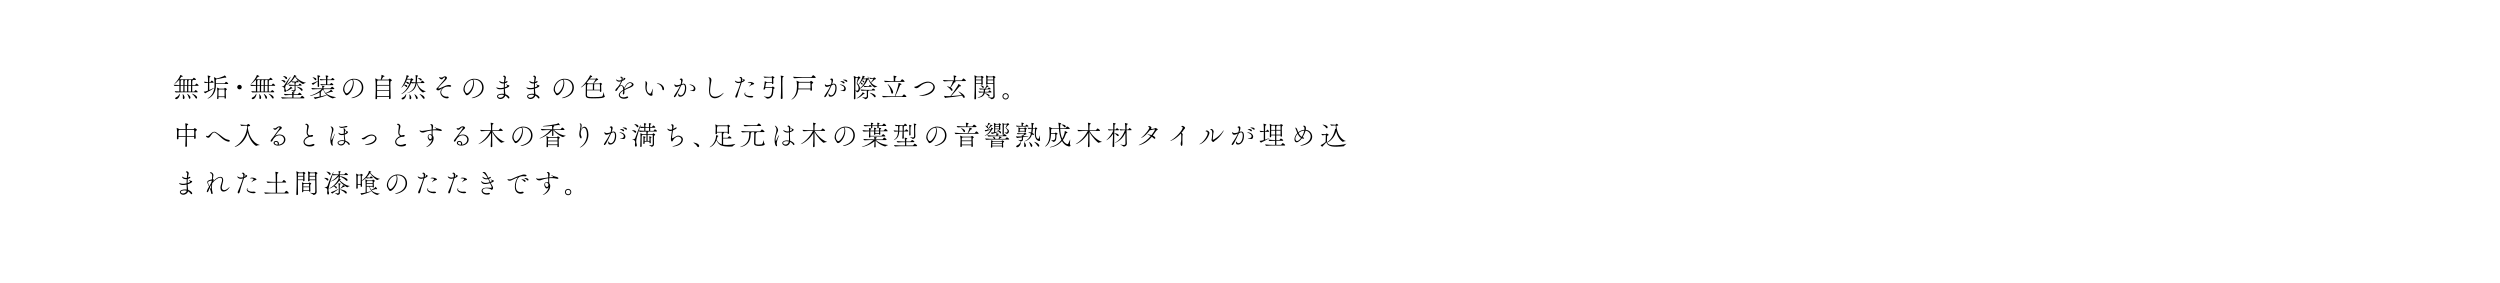 <?xml version="1.0" encoding="UTF-8"?><svg id="_レイヤー_2" xmlns="http://www.w3.org/2000/svg" viewBox="0 0 1280 145"><defs><style>.cls-1,.cls-2{stroke-width:0px;}.cls-2{fill:#fff;}</style></defs><g id="PC_Default_1280px_Outline"><g id="_エントランス_コピー_2"><rect class="cls-2" width="1280" height="145"/><path class="cls-1" d="m94.1,47.23c-.48,0-3,.03-4.08.11-.15,0-.56-.5-.56-.66.6.07,1.51.11,2.37.14.01-.46.01-1.74.01-2.9-.77.01-1.69.04-2.38.1-.15,0-.56-.49-.56-.64,1.05.11,2.13.15,2.94.17v-1.76c0-.36,0-.63-.03-.88h-.17c-1.34,1.57-2.17,2.02-2.28,2.02-.03,0-.06-.01-.06-.03,0-.03.04-.08.11-.14.97-.8,2.79-3.47,2.87-4.26.01-.11.01-.15.06-.15.1,0,1.27.52,1.27.76,0,.11-.2.18-.42.18-.28,0-.34.01-.45.17-.25.35-.52.74-.83,1.12h6.57s.1-.06.14-.11c.46-.63.56-.67.63-.67.04,0,.07,0,.08.01.07.03,1.02.59,1.02.94,0,.08-.07.17-.27.17h-1.36c.06.03.08.07.08.1,0,.06-.06.11-.17.15-.15.07-.17.1-.18.38-.01.17-.01,1.04-.03,2.03h1.39s.11-.04.15-.11c.13-.22.52-.69.64-.69.03,0,.04,0,.06.01.42.18,1.04.81,1.04,1.01,0,.07-.06.13-.25.13h-3.03c-.01,1.22-.01,2.52-.01,2.97h.98s.1-.04.14-.11c.1-.17.46-.66.64-.66.03,0,.04,0,.06.01.59.25,1.02.84,1.02.98,0,.07-.06.13-.25.13h-6.93Zm-2.03.97c0,1.26-.97,2.58-1.92,2.58-.29,0-.48-.17-.48-.38s.17-.46.59-.62c.92-.35,1.34-1.15,1.68-1.74.03-.06.06-.08.08-.08s.04.04.04.1v.14Zm.41-4.29v2.94c.56.01,1.05.03,1.36.03.01-.42.03-1.77.03-2.97h-1.39Zm1.39-.35c0-.85-.01-1.58-.01-1.78,0-.36,0-.63-.03-.88h-1.05c.06.03.08.07.08.11,0,.07-.08.14-.15.17-.14.04-.18.07-.2.35-.01.17-.01,1.04-.01,2.03h1.37Zm.63,6.36c0,.39-.18.8-.52.8-.2,0-.38-.17-.38-.53,0-.04,0-.1.01-.15.01-.13.03-.31.03-.53,0-.45-.04-.99-.08-1.27-.01-.04-.01-.08-.01-.1s0-.03.01-.03c.08,0,.91.9.94,1.78v.04Zm1.3-8.14c0-.36-.01-.63-.04-.88h-.98c.06.03.08.07.08.11,0,.07-.07.14-.15.17-.22.07-.22.08-.22,2.38h1.32v-1.78Zm-.03,5.1c.01-.48.03-1.79.03-2.97h-1.32v2.97h1.29Zm.92,3.19c-.14-.63-.53-1.37-.81-1.86-.04-.08-.06-.13-.06-.14s0-.03.01-.03c.22,0,1.69,1.04,1.69,1.93,0,.35-.21.62-.42.62-.17,0-.34-.15-.42-.52Zm1.13-8.29c0-.36-.01-.63-.04-.88h-1.08c.06.03.08.07.08.11s-.04.1-.15.14c-.22.1-.22.11-.22,2.41h1.42v-1.78Zm-.03,5.1c.01-.48.03-1.79.03-2.97h-1.42v2.97h1.39Zm2.24,3.15c-.42-.81-1.25-1.53-1.62-1.89-.07-.06-.08-.1-.08-.13s.01-.03.04-.03c.18,0,2.55.92,2.55,2.02,0,.28-.15.48-.35.48-.17,0-.36-.13-.53-.45Z"/><path class="cls-1" d="m105.28,47.62c-.14.06-.14.18-.22.18-.13,0-.73-.74-.73-.87,0-.01.01-.01.01-.01.7,0,.76,0,2.12-.53.01-.84.03-2.59.03-4.02-.53.03-.95.1-1.44.13h-.01c-.24,0-.64-.49-.64-.67h0c1.06.11,1.57.18,2.1.2v-1.12c-.01-.55-.03-1.37-.17-2.19v-.04s0-.04.03-.04,1.43.28,1.43.57c0,.11-.14.22-.35.31-.22.1-.31.17-.31,2.51h.57c.08,0,.1-.06.14-.13.03-.04.38-.62.56-.62.34,0,.98.69.98.92,0,.08-.06.15-.25.15h-2c0,1.37,0,2.98.01,3.75.83-.35,1.68-.74,2.24-1.04.04-.03.08-.04.11-.04.04,0,.06.03.06.06,0,.21-3.14,2.02-4.26,2.54Zm11.58-4.8c0,.1-.07.2-.31.2h-6v.87c-.1,5.08-3.8,6.61-4.29,6.61-.04,0-.06-.01-.06-.03,0-.04.13-.15.43-.32,2.12-1.2,3.21-3.81,3.21-6.4,0-1.41,0-2.94-.29-4.06-.01-.03-.01-.06-.01-.07,0-.06.03-.07.06-.07.27,0,1.16.57,1.25.62l.07.04c1.01-.25,2.21-.64,3.45-1.13.18-.07.42-.24.56-.38.06-.06.06-.11.1-.11.03,0,.83.67.83,1.01,0,.11-.08.2-.24.2-.07,0-.14-.01-.24-.04-.08-.03-.15-.04-.22-.04-.08,0-.17.01-.24.04-1.25.32-2.76.6-3.98.77-.04.04-.11.11-.21.17-.15.1-.21.14-.21.46,0,.08.01.21.01.36,0,.14.01.24.01.46,0,.21.01.45.01.69h4.38s.13-.04.17-.11c.14-.24.28-.38.48-.62.03-.03.08-.04.14-.04.27,0,1.13.64,1.13.94Zm-.71,2.93c0,.18-.24.28-.32.34-.24.15-.25.2-.25,1.27,0,.74.04,1.64.1,2.7v.03c0,.34-.34.43-.42.43-.15,0-.29-.11-.29-.35v-.45h-3.1v.6c0,.25-.22.41-.42.41-.15,0-.28-.08-.28-.31v-.04c.14-1.93.11-2.82.13-3.5,0-.18-.06-1.36-.15-1.91,0-.04-.01-.07-.01-.08,0-.03.01-.04.03-.04.14,0,.91.41,1.06.52l.06.04h2.38c.07,0,.14-.04.18-.11.06-.1.18-.29.25-.32.01-.01.04-.01.07-.01.08,0,.99.43.99.78Zm-1.16,1.91c0-.71-.01-1.27-.04-1.71,0,0,0-.15-.17-.15h-2.54s-.04.04-.07.07c-.25.18-.28.11-.29.63-.03.64-.03,1.05-.03,2.87h3.12c.01-.64.01-1.22.01-1.71Z"/><path class="cls-1" d="m122.62,45.75c-.63,0-1.16-.53-1.16-1.16s.53-1.16,1.16-1.16,1.16.53,1.16,1.16-.53,1.16-1.16,1.16Z"/><path class="cls-1" d="m133.3,47.23c-.48,0-3,.03-4.08.11-.15,0-.56-.5-.56-.66.6.07,1.51.11,2.37.14.01-.46.01-1.74.01-2.9-.77.01-1.69.04-2.38.1-.15,0-.56-.49-.56-.64,1.05.11,2.13.15,2.94.17v-1.76c0-.36,0-.63-.03-.88h-.17c-1.34,1.57-2.17,2.02-2.28,2.02-.03,0-.06-.01-.06-.03,0-.03.04-.08.11-.14.97-.8,2.79-3.47,2.87-4.26.01-.11.01-.15.06-.15.1,0,1.27.52,1.27.76,0,.11-.2.18-.42.18-.28,0-.34.01-.45.17-.25.35-.52.74-.83,1.12h6.57s.1-.06.14-.11c.46-.63.56-.67.63-.67.04,0,.07,0,.08.01.07.03,1.02.59,1.02.94,0,.08-.07.17-.27.17h-1.36c.06.03.08.07.08.1,0,.06-.06.11-.17.15-.15.07-.17.1-.18.38-.01.17-.01,1.04-.03,2.03h1.39s.11-.04.15-.11c.13-.22.52-.69.64-.69.03,0,.04,0,.06.01.42.18,1.04.81,1.04,1.01,0,.07-.06.13-.25.13h-3.03c-.01,1.22-.01,2.52-.01,2.97h.98s.1-.04.14-.11c.1-.17.46-.66.64-.66.03,0,.04,0,.06.01.59.25,1.02.84,1.02.98,0,.07-.06.13-.25.13h-6.93Zm-2.03.97c0,1.26-.97,2.58-1.92,2.58-.29,0-.48-.17-.48-.38s.17-.46.59-.62c.92-.35,1.34-1.15,1.68-1.74.03-.06.06-.08.08-.08s.04.04.04.1v.14Zm.41-4.29v2.94c.56.01,1.05.03,1.36.03.01-.42.03-1.77.03-2.97h-1.39Zm1.39-.35c0-.85-.01-1.58-.01-1.78,0-.36,0-.63-.03-.88h-1.05c.06.03.08.07.08.11,0,.07-.08.14-.15.17-.14.04-.18.07-.2.35-.01.17-.01,1.04-.01,2.03h1.37Zm.63,6.36c0,.39-.18.8-.52.8-.2,0-.38-.17-.38-.53,0-.04,0-.1.01-.15.01-.13.03-.31.03-.53,0-.45-.04-.99-.08-1.27-.01-.04-.01-.08-.01-.1s0-.03.01-.03c.08,0,.91.9.94,1.78v.04Zm1.3-8.14c0-.36-.01-.63-.04-.88h-.98c.06.03.08.07.08.11,0,.07-.07.14-.15.17-.22.07-.22.08-.22,2.38h1.32v-1.78Zm-.03,5.1c.01-.48.03-1.79.03-2.97h-1.32v2.97h1.29Zm.92,3.19c-.14-.63-.53-1.37-.81-1.86-.04-.08-.06-.13-.06-.14s0-.03.01-.03c.22,0,1.69,1.04,1.69,1.93,0,.35-.21.62-.42.62-.17,0-.34-.15-.42-.52Zm1.13-8.29c0-.36-.01-.63-.04-.88h-1.08c.06.03.08.07.08.11s-.04.1-.15.14c-.22.1-.22.11-.22,2.41h1.42v-1.78Zm-.03,5.1c.01-.48.03-1.79.03-2.97h-1.42v2.97h1.39Zm2.24,3.15c-.42-.81-1.25-1.53-1.62-1.89-.07-.06-.08-.1-.08-.13s.01-.03.04-.03c.18,0,2.55.92,2.55,2.02,0,.28-.15.48-.35.48-.17,0-.36-.13-.53-.45Z"/><path class="cls-1" d="m155.87,50.16c0,.1-.06.18-.29.18h-7.03c-.74,0-2.7.03-3.94.15h-.01c-.25,0-.66-.55-.66-.73h0c1.4.17,3.91.22,4.68.22h1.02v-.29c0-.25,0-.55-.01-.85v-.21h-.22c-.74,0-2.16.03-3.39.15h-.01c-.25,0-.66-.55-.66-.73h0c1.4.17,3.36.22,4.13.22h.14c-.01-.41-.06-.8-.13-1.05-.01-.04-.01-.07-.01-.08s0-.01.03-.01c.13,0,1.33.15,1.33.38,0,.06-.07.13-.15.18-.32.21-.38.04-.41.59h2.07c.08,0,.2-.06.24-.13.15-.22.56-.71.67-.71.25,0,1.19.71,1.19,1.01,0,.1-.06.18-.29.18h-3.89c-.01.38-.01.74-.01,1.04v.32h3.4c.08,0,.18-.06.24-.13.52-.71.6-.81.71-.81.27,0,1.27.8,1.27,1.11Zm-9.74-8.31c0,.24-.18.45-.39.45-.14,0-.28-.07-.42-.25-.24-.32-.81-.67-1.19-.88-.1-.04-.14-.08-.14-.11,0-.07.43-.07.46-.07.06,0,1.68.01,1.68.87Zm10.58.49c0,.08-.99.27-1.41.63-.06.04-.11.07-.17.07-.34,0-2.84-1.74-4.09-3.7h-.01c-.55.88-1.13,1.64-1.75,2.27.77.13,1.22.17,1.88.17h.45c.07,0,.11-.07.14-.14.1-.22.29-.53.39-.53.08,0,.76.48.76.84,0,.08-.04.17-.21.17h-1.39c.14.01.41.07.41.17,0,.07-.08.13-.15.14-.24.07-.25.14-.25.52,0,.13-.01.32-.01.56h1.47c.1,0,.13-.06.17-.13.1-.15.39-.57.53-.57.25,0,.98.56.98.88,0,.08-.06.15-.25.15h-2.9c0,.52,0,1.11.01,1.41,0,.1.06.53.06.76,0,.63-.77,1.01-1.16,1.01-.06,0-.04-.03-.08-.1-.11-.24-1.09-.66-1.09-.76,0-.01.03-.03.07-.03s.11.01.2.03c.39.07.69.1.91.1.63,0,.63-.21.63-1.43,0-.35,0-.7-.01-.99h-.31c-.73,0-1.53.1-2.19.14h-.01c-.22,0-.66-.5-.66-.67h0c1.4.14,2.23.2,2.98.2h.17c0-.2-.01-.32-.01-.36-.01-.18-.01-.7-.07-1.02-.34.01-.56.06-.92.11h-.01c-.17,0-.48-.36-.55-.56-1.4,1.4-2.55,1.82-2.68,1.82-.04,0-.07-.01-.07-.06-.17.31-.27.52-.31.64-.13.34-.18.6-.18.85,0,.35.11.67.31,1.06.08.18.13.35.13.49.81-.41,2.2-1.55,2.34-2.02.01-.06.03-.11.08-.11s.83.66.83.87c0,.07-.07.13-.18.13-.07,0-.14-.01-.22-.04-.04-.01-.08-.03-.11-.03-.07,0-.1.06-.18.13-.63.52-1.53,1.05-2.59,1.36-.07.21-.25.32-.42.32-.24,0-.48-.22-.48-.76v-.06c.01-.27.07-.53.07-.78,0-.48-.2-.9-1.2-1.06-.2-.03-.27-.06-.27-.08s.11-.06.25-.06c.52-.01.8-.06,1.11-.53.35-.56,3.08-4.52,3.33-4.52.01,0,.03.01.03.04,0,.07-.04.17-.11.28-.35.56-1.6,2.69-2.2,3.85.03-.03.04-.03.11-.08,1.44-1.01,2.54-2.11,3.73-4.24.11-.2.14-.5.17-.64.01-.06,0-.07.03-.07.07,0,.81.28,1.12.48.03.01.07.07.07.13,0,.08-.07.17-.25.2-.1.01-.18.01-.24.03,1.12,1.32,3.21,2.84,5.32,3.1.11.01.17.03.17.06Zm-9.68-2.31c0,.27-.18.49-.41.49-.15,0-.34-.1-.48-.36-.2-.36-.69-.78-1.09-1.08-.08-.06-.13-.1-.13-.13s.04-.04.15-.04c.53,0,1.95.32,1.95,1.12Zm7.9,6.01c0,.27-.17.5-.38.5-.11,0-.24-.07-.36-.27-.35-.55-1.34-1.26-2.2-1.79-.01,0-.01-.01-.01-.03,0-.03.03-.06.08-.06.01,0,2.87.56,2.87,1.64Z"/><path class="cls-1" d="m165.88,45.66s.01.03.01.04c0,.06-.1.13-.25.15.22.66.59,1.26,1.11,1.78.63-.24,1.68-.78,2.16-1.12.1-.07.36-.36.46-.59.01-.03.03-.06.06-.06.17,0,.97.95.97,1.09,0,.08-.1.14-.27.14-.07,0-.17-.01-.27-.03-.1-.01-.17-.03-.24-.03-.08,0-.17.01-.31.06-.52.18-1.77.59-2.35.73,1.01.9,2.58,1.57,4.94,1.9.14.01.2.04.2.07,0,.1-1.09.22-1.57.55-.06.03-.11.04-.15.04,0,0-3.77-1.05-4.92-4.51-.07.01-.11.03-.15.06-.06.03-.11.1-.24.22-.24.24-.49.46-.77.67.11,0,.24.04.24.13s-.1.17-.21.21c-.07.03-.08.08-.08.2-.01.43-.01.94-.01,1.4v.57c.98-.21,2.04-.45,2.89-.7.03-.01.04-.01.07-.01.04,0,.07.03.07.06,0,.28-3.03,1.22-5.55,1.86-.17.04-.25.2-.35.2-.14,0-.73-.83-.73-.97h.07c.15.01.34.03.49.03.71,0,1.6-.17,2.44-.34,0-.39.01-.95.01-1.25,0-.77-.01-.91-.01-.94-1.95,1.22-4.38,1.86-4.83,1.86-.08,0-.14-.03-.14-.06,0-.04.08-.1.27-.15,3.47-.99,5.56-2.96,5.71-3.28h-1.36c-.78,0-1.98.01-3.24.14h-.01c-.27,0-.6-.55-.6-.73,1.44.18,3.11.22,3.92.22h1.67c0-.49-.03-.9-.13-1.22-.01-.04-.01-.06-.01-.07s0-.01.03-.01c.5,0,1.26.15,1.26.31,0,.06-.06.11-.18.18-.32.18-.39.03-.41.49v.32h3.47c.08,0,.17-.06.21-.13,0,0,.59-.74.73-.74.24,0,1.19.78,1.19,1.06,0,.08-.06.17-.28.17h-5.01Zm-2.51-1.57c0,.28-.22.46-.43.46-.15,0-.29-.11-.29-.41h0c.01-1.37.03-1.91.03-2.52-.76.62-1.3,1.01-2.16,1.64-.11.07-.13.24-.21.24-.15,0-.71-.77-.71-.77-.01-.03-.03-.04-.03-.06s.01-.01.06-.03c.71-.13,2.09-.7,3.05-1.19v-.73c0-.57-.04-1.58-.15-2.09-.01-.06-.01-.08-.01-.1s0-.01.01-.01c0,0,1.42.2,1.42.49,0,.08-.07.17-.21.25-.35.22-.39.04-.42.77-.01.45-.01.78-.01,1.11,0,.71.03,1.34.08,2.93h0Zm-2.23-3.35c-.18-.34-.64-.74-.99-.99-.11-.08-.15-.13-.15-.14s.01-.03.06-.03c.48,0,1.92.24,1.92,1.05,0,.25-.18.45-.39.45-.14,0-.31-.1-.43-.34Zm6.65,2.82c-.7,0-1.82,0-3.21.11h-.01c-.24,0-.55-.49-.55-.64,1.21.17,2.17.18,2.89.18.01-.21.01-.43.01-.66,0-.46-.01-.97-.01-1.55h-.17c-.7,0-1.34.01-2.49.13h-.01c-.24,0-.56-.5-.56-.66,1.29.15,2.4.2,3.11.2h.13v-.31c0-.29-.03-1.12-.18-1.65,0-.01-.01-.03-.01-.04s0-.04.17-.04c.13.01,1.23.11,1.23.41,0,.13-.14.24-.32.32-.17.07-.18.15-.22,1.32h1.82s.17-.04.21-.11c.36-.56.46-.64.6-.64.04,0,.07,0,.1.01.2.07.94.63.94.91,0,.08-.07.17-.31.17h-3.38c-.01.57-.01,1.2-.01,1.68v.53h1.26s.14-.04.18-.11c.41-.63.57-.63.63-.63.03,0,.06,0,.08.01.2.07.97.63.97.9,0,.1-.08.18-.34.18h-2.54Z"/><path class="cls-1" d="m181.11,42.55c0,3.33-2.59,6.23-3.68,6.23-.64,0-.84-.87-1.44-1.71-.22-.31-.32-.76-.32-1.26,0-2.12,1.85-5.48,5.6-5.48,3.17,0,4.75,2.2,4.75,4.47,0,4.33-4.94,5.46-5.93,5.46-.13,0-.2-.03-.2-.06,0-.07.22-.18.59-.29,3.98-1.12,4.78-3.52,4.78-5.18,0-2.05-1.36-3.96-4.13-3.99-.18,0-.36.03-.55.04.35.2.53.88.53,1.76Zm-4.83,3.04c0,1.18.69,2.2,1.3,2.2.85,0,3.11-2.82,3.11-5.59,0-1.09-.25-1.3-.56-1.3-.11,0-.22.03-.39.07-2.02.63-3.46,2.79-3.46,4.62Z"/><path class="cls-1" d="m200.61,41.15c0,.17-.17.28-.39.39-.34.14-.34.15-.34,2.02s.08,4.61.14,6.65h0c0,.35-.27.53-.5.53-.18,0-.34-.1-.34-.35v-.74h-6.12v.7c0,.28-.28.49-.5.49-.18,0-.32-.11-.32-.38v-.04c.08-1.74.13-3.08.13-4.51,0-1.01-.01-2.05-.04-3.28,0-.34-.06-1.74-.2-2.35-.01-.04-.01-.08-.01-.1,0-.03,0-.04.03-.04.08,0,1.05.41,1.36.63h1.42c.22-.81.39-1.54.39-1.93,0-.17,0-.32-.01-.45v-.03s.01-.04.04-.04c.01,0,.04.01.07.01.03.01,1.05.36,1.32.53.08.06.14.13.14.2,0,.1-.13.2-.46.22-.18.01-.21.1-.28.2-.2.28-.53.9-.8,1.29h3.45c.07,0,.14-.03.21-.11.24-.32.43-.42.5-.42.24,0,1.13.64,1.13.91Zm-1.44.21c0-.07-.07-.18-.15-.18h-5.59l-.07.06c-.29.2-.31.28-.31.76,0,.38.01.88.01,1.48h6.16c-.01-.84-.03-1.54-.06-2.12Zm.06,2.51h-6.16c0,.67-.01,1.47-.01,2.33h6.18v-2.33Zm-6.18,2.7v2.69h6.15c.01-.95.03-1.85.03-2.69h-6.18Z"/><path class="cls-1" d="m213.6,42.54c.69,2.12,2.2,3.64,4.27,4.13.13.03.18.06.18.08,0,.1-.88.2-1.32.56-.04.04-.08.06-.13.06-.29,0-2.41-1.46-3.25-4.83-.46,2.75-1.81,4.24-4.57,5.08-.17.06-.27.07-.31.07h-.01s.11-.1.25-.15c2.4-1.02,3.64-2.42,4.03-4.99-.5.01-1.08.04-1.78.13h-.01c-.11,0-.27-.15-.41-.32-1.74,4.41-4.69,5.83-5.07,5.83-.03,0-.06-.01-.06-.03,0-.04.1-.14.31-.27,3.47-2.09,4.54-6.99,4.54-7.03s-.01-.1-.1-.1h-1.83c-.15.41-.32.77-.49,1.12h.17c1.3,0,1.36.6,1.36.74,0,.24-.14.45-.35.45-.11,0-.27-.07-.41-.25-.2-.22-.49-.55-.85-.77-.27.52-.53.97-.81,1.36.1,0,.18-.01.27-.01,1.12,0,1.3.49,1.3.74,0,.24-.14.43-.35.43-.11,0-.25-.07-.41-.24-.2-.22-.52-.57-.91-.78-.49.69-1.26,1.4-1.39,1.4t-.03-.01c0-.07.1-.22.24-.39.66-.77,2.34-3.81,2.48-5.95.01-.07,0-.11.07-.11.18,0,1.18.29,1.18.57,0,.08-.1.17-.28.22-.27.08-.28-.04-.45.52-.06.2-.13.39-.2.59h1.77c.06,0,.11-.04.18-.13.08-.1.24-.22.29-.22.1,0,.95.62.95.81,0,.17-.29.24-.38.27-.13.03-.31,0-.43.39-.06.18-.11.35-.18.52.76.1,1.51.14,2.12.15.07-.55.08-1.13.08-1.79,0-.9-.01-1.34-.11-1.85v-.06s0-.03.04-.03c.1,0,1.25.11,1.25.43,0,.1-.1.2-.29.28-.18.07-.21.07-.21.69,0,.87-.06,1.64-.15,2.34h1.92c.08,0,.13-.06.17-.13.08-.13.53-.76.67-.76.04,0,.07.01.1.01.43.17,1.06.84,1.06,1.05,0,.08-.06.17-.28.17h-3.45Zm-8.01,8.01c0-.21.17-.46.59-.62.92-.35,1.37-1.12,1.67-1.74.03-.06.04-.08.07-.08.06,0,.06.36.06.38,0,1.05-.9,2.42-1.91,2.42-.31,0-.48-.17-.48-.36Zm5-.53c0,.45-.27.81-.59.81-.17,0-.32-.14-.32-.46,0-.06,0-.11.01-.18.01-.13.03-.31.03-.53,0-.45-.04-.99-.08-1.27-.01-.04-.01-.08-.01-.1t.01-.03c.13,0,.92,1.01.95,1.74v.03Zm2.4.2c-.15-.55-.52-1.37-.8-1.86-.04-.08-.06-.13-.06-.14s0-.01.01-.01c.29,0,1.71,1.11,1.71,1.95,0,.35-.2.59-.42.59-.17,0-.35-.15-.45-.52Zm2.17-9.22c-.27-.36-.74-.71-1.16-.92-.08-.04-.11-.06-.11-.07,0,0,.08-.04.36-.04.78,0,1.67.27,1.67.88,0,.22-.14.41-.35.41-.13,0-.27-.07-.41-.25Zm1.36,9.19c-.42-.71-1.25-1.54-1.62-1.9-.07-.06-.08-.1-.08-.13,0-.01.01-.03.06-.03.2,0,2.52.9,2.52,2.03,0,.28-.14.46-.34.46-.15,0-.35-.13-.53-.43Z"/><path class="cls-1" d="m224.47,45.35c1.26-.1,3.35-1.71,5.24-1.85.91-.07,1.29.29,1.29.57,0,.18-.17.35-.52.35-.07,0-.15-.01-.25-.03-.27-.06-.53-.08-.78-.08-2.73,0-3.57,2-3.57,2.84,0,1.29,1.25,2.35,2.72,2.35.15,0,.32-.01.48-.04.04,0,.08-.01.11-.01.32,0,.55.22.55.45,0,.45-.8.45-.88.45-1.91,0-3.4-1.5-3.4-3.04,0-.63.25-1.27.84-1.82.22-.21.32-.31.32-.35,0-.01-.01-.01-.03-.01-.18,0-1.32.76-1.61.95-.18.13-.41.18-.63.18-.48,0-.94-.24-.94-.6,0-.06.01-.13.04-.2.18-.43.24-.22.77-.84,3.63-4.16,3.67-4.27,3.67-4.68,0-.21-.13-.34-.31-.34-.2,0-.43.14-.66.43-.36.48-.48.6-.84.6-.66,0-1.27-.83-1.27-1.13,0-.03.01-.04.06-.04.01,0,.04,0,.08.01.42.13.67.27.99.27.11,0,.59-.01,1.08-.41.21-.17.49-.25.77-.25.53,0,1.05.29,1.05.78,0,.31-.2.69-.67,1.13-1.55,1.46-3.81,3.84-3.81,4.24,0,.07.06.1.11.1h.01Z"/><path class="cls-1" d="m242.71,42.55c0,3.33-2.59,6.23-3.68,6.23-.64,0-.84-.87-1.44-1.71-.22-.31-.32-.76-.32-1.26,0-2.12,1.85-5.48,5.6-5.48,3.17,0,4.75,2.2,4.75,4.47,0,4.33-4.94,5.46-5.93,5.46-.13,0-.2-.03-.2-.06,0-.07.22-.18.59-.29,3.98-1.12,4.78-3.52,4.78-5.18,0-2.05-1.36-3.96-4.13-3.99-.18,0-.36.03-.55.04.35.2.53.88.53,1.76Zm-4.83,3.04c0,1.18.69,2.2,1.3,2.2.85,0,3.11-2.82,3.11-5.59,0-1.09-.25-1.3-.56-1.3-.11,0-.22.03-.39.07-2.02.63-3.46,2.79-3.46,4.62Z"/><path class="cls-1" d="m258.01,47.85c0-.31-.01-.62-.04-.99-.03-.45-.03-.9-.04-1.37l-.38.08c-.35.07-.88.15-1.44.15-1.7,0-2.03-.84-2.03-.87,0-.06.06-.08.14-.08s.22.03.34.07c.55.18,1.02.27,1.56.27.38,0,.99-.04,1.82-.24,0-.73.01-1.46.06-2.14-.13.01-.25.01-.38.01-1.68,0-2.06-1.11-2.06-1.25,0-.04.03-.06.06-.06.07,0,.18.07.28.13.28.17.98.57,1.79.57.1,0,.21,0,.31-.01h.04c.01-.15.2-1.81.2-2.21,0-.53-.14-.55-.45-.66l-.1-.03c-.11-.03-.15-.07-.15-.13,0-.14.27-.39.56-.39.25,0,.94.42.94.99,0,.22-.1.43-.15.74,0,0-.07.32-.07.34-.08.41-.15.8-.21,1.19.07-.03.13-.07.18-.1.27-.17.5-.32.78-.32s.29.2.29.25c0,.27-.32.55-1.33.83-.06.55-.07,1.08-.07,1.62v.48c.8-.24,1.27-.52,1.27-.74,0-.08-.11-.25-.62-.7-.01-.01-.01-.03-.01-.06s0-.04.04-.04c.03,0,.06.01.1.03.29.14.88.41,1.16.42.24.01.41.14.41.31,0,.34-.77.97-2.33,1.4.03.5.06,1.01.11,1.53l.08.71c.03.22.06.43.06.66,1.42.48,2.09,1.39,2.09,1.78,0,.24-.15.42-.35.42-.14,0-.29-.08-.45-.31-.29-.45-.74-.88-1.32-1.19-.24.97-1.36,1.78-2.49,1.78-1.04,0-1.72-.76-1.72-1.4,0-.99,1.67-1.33,2.7-1.33.28,0,.56.01.83.07v-.21Zm-1.18.63c-.83,0-1.88.27-1.88.81,0,.63.95.76,1.15.76.6,0,1.64-.34,1.89-1.4-.35-.1-.74-.17-1.16-.17Z"/><path class="cls-1" d="m273.41,47.85c0-.31-.01-.62-.04-.99-.03-.45-.03-.9-.04-1.37l-.38.08c-.35.07-.88.15-1.44.15-1.69,0-2.03-.84-2.03-.87,0-.06.06-.08.14-.08s.22.03.34.07c.55.18,1.02.27,1.56.27.38,0,.99-.04,1.82-.24,0-.73.01-1.46.06-2.14-.13.01-.25.01-.38.01-1.68,0-2.06-1.11-2.06-1.25,0-.04.03-.06.06-.06.07,0,.18.07.28.13.28.17.98.57,1.79.57.1,0,.21,0,.31-.01h.04c.01-.15.2-1.81.2-2.21,0-.53-.14-.55-.45-.66l-.1-.03c-.11-.03-.15-.07-.15-.13,0-.14.27-.39.56-.39.25,0,.94.42.94.99,0,.22-.1.43-.15.74,0,0-.07.32-.07.34-.08.41-.15.8-.21,1.19.07-.03.13-.07.18-.1.27-.17.5-.32.78-.32s.29.2.29.25c0,.27-.32.55-1.33.83-.06.55-.07,1.08-.07,1.62v.48c.8-.24,1.27-.52,1.27-.74,0-.08-.11-.25-.62-.7-.01-.01-.01-.03-.01-.06s0-.04.04-.04c.03,0,.06.01.1.03.29.14.88.41,1.16.42.24.01.41.14.41.31,0,.34-.77.97-2.33,1.4.03.5.06,1.01.11,1.53l.08.71c.03.22.06.43.06.66,1.42.48,2.09,1.39,2.09,1.78,0,.24-.15.42-.35.42-.14,0-.29-.08-.45-.31-.29-.45-.74-.88-1.32-1.19-.24.97-1.36,1.78-2.49,1.78-1.04,0-1.72-.76-1.72-1.4,0-.99,1.67-1.33,2.7-1.33.28,0,.56.01.83.07v-.21Zm-1.18.63c-.83,0-1.88.27-1.88.81,0,.63.95.76,1.15.76.6,0,1.64-.34,1.89-1.4-.35-.1-.74-.17-1.16-.17Z"/><path class="cls-1" d="m288.91,42.55c0,3.33-2.59,6.23-3.68,6.23-.64,0-.84-.87-1.44-1.71-.22-.31-.32-.76-.32-1.26,0-2.12,1.85-5.48,5.6-5.48,3.17,0,4.75,2.2,4.75,4.47,0,4.33-4.94,5.46-5.93,5.46-.13,0-.2-.03-.2-.06,0-.07.22-.18.59-.29,3.98-1.12,4.78-3.52,4.78-5.18,0-2.05-1.36-3.96-4.13-3.99-.18,0-.36.03-.55.04.35.2.53.88.53,1.76Zm-4.83,3.04c0,1.18.69,2.2,1.3,2.2.85,0,3.11-2.82,3.11-5.59,0-1.09-.25-1.3-.56-1.3-.11,0-.22.03-.39.07-2.02.63-3.46,2.79-3.46,4.62Z"/><path class="cls-1" d="m307.87,46.71c0,.21-.2.36-.42.36-.14,0-.28-.08-.28-.28v-.53h-6.64c-.01.88-.01,1.76-.01,2.21.03,1.16.38,1.25,3.52,1.25,1.67,0,3.49-.1,4.09-.25.53-.14.74-1.16.92-2.28.01-.06.01-.07.03-.07.08,0,.22,1.83.41,1.93.1.06.18.17.18.28s-.06.22-.21.35c-.6.49-1.74.67-5.49.67-2.8,0-4.1,0-4.1-1.7.01-1.23.04-3.14.07-4.45v-.32c0-.31-.01-.67-.03-1.02-1.58,1.61-2.35,1.92-2.47,1.92-.03,0-.06-.01-.06-.04s.04-.1.17-.17c.91-.59,3.03-3.01,4.29-5.32.1-.17.2-.49.24-.63.03-.07.03-.11.07-.11.06,0,1.05.35,1.05.7,0,.11-.1.21-.34.24-.24.03-.27.01-.36.17l-.46.69h2.86c.13,0,.14-.01.22-.08.08-.07.1-.13.15-.17.04-.03.08-.04.11-.04.13,0,.9.45.9.69,0,.13-.18.15-.21.18-.14.11-.28.04-.56.27-.15.13-1.12,1.16-1.62,1.6h3c.07,0,.14-.04.18-.1.06-.08.14-.22.2-.25.03-.01.06-.01.08-.01.14,0,.94.36.94.64,0,.14-.18.2-.27.24-.2.11-.22.13-.22.45,0,.52.06,2.63.08,2.98v.03Zm-6.11-6.05c-.45.62-.92,1.18-1.39,1.69.56.27.66.34.7.38h2.63c.36-.66,1.18-1.81,1.22-1.91.01-.03.04-.07.04-.11,0-.03-.03-.06-.13-.06h-3.08Zm-.7,2.41l-.15.1c-.22.13-.28.08-.31.5-.03.28-.06,1.23-.07,2.26h3c.01-.53.03-2,.03-2.47,0-.03,0-.25-.01-.39h-2.48Zm6.12,1.95c0-.84-.01-1.67-.03-1.83,0,0-.06-.11-.15-.11h-2.52s-.04.06-.08.08c-.18.11-.2.06-.21.28,0,.1-.01.57-.01,1.11s.01,1.09.01,1.39h3v-.91Z"/><path class="cls-1" d="m319.09,46.45c-1.26.74-1.77,1.5-1.77,2.1,0,.66.69,1.3,1.93,1.3.53,0,1.11-.11,1.58-.36.14-.07.27-.1.38-.1.25,0,.43.15.43.34,0,.63-1.6.83-2.14.83-1.85,0-2.68-1.18-2.68-1.9,0-.98,1.08-1.96,2.26-2.65,0-1.48-.46-2.06-.99-2.06-.39,0-.91.32-1.5,1.15-.48.88-.9,1.53-1.23,1.53-.22,0-.31-.22-.31-.36,0-.25.14-.59.5-.94,1.2-1.16,1.69-1.89,2.46-3.7-.07.01-.13.04-.18.06-.34.08-.6.13-.83.13-1.25,0-1.6-.95-1.6-1.15t.03-.03s.13.04.29.17c.48.32.88.42,1.26.42s.8-.1,1.22-.21c.06-.24.07-.43.07-.6,0-.56-.24-.69-.64-.8-.08-.01-.14-.06-.14-.11,0-.03.17-.24.55-.24.74,0,.8.7.8.97,0,.2-.03.39-.07.59.08-.03.69-.31.69-.55,0-.03-.01-.11-.29-.21-.17-.07-.24-.11-.24-.14s.04-.04.13-.04c.04,0,.08.01.14.01.11.01.24.01.34.01.15,0,.27,0,.29-.01.04-.01.07-.03.1-.03.21,0,.22.28.22.31,0,.21-.08.74-1.58,1.27-.41,1.01-1.02,2.03-1.26,2.44.29-.18.57-.25.84-.25.71,0,1.25.63,1.43,1.44.62-1.48,1.78-2.97,3.12-2.97.59,0,1.69.5,1.69,1.2,0,.55-.67,1.08-1.54,1.44-.94.39-2.19.9-3.15,1.39.01.21.01.43.01.66,0,.27,0,.55-.03.83-.03.42-.32.77-.55.77-.14,0-.25-.14-.25-.48,0-.06.01-.11.01-.17.03-.36.17-.39.18-.98v-.31Zm.57-.76c.78-.41,1.96-.98,2.8-1.4.59-.29,1.09-.66,1.09-1.06,0-.1-.18-.74-.95-.74-1.16,0-2.42,1.54-2.94,3.17v.04Z"/><path class="cls-1" d="m334.1,48.48c0,.15-.04.55-.69.55-.49,0-1.05-.29-1.4-.6-1.3-1.11-1.57-2.45-1.57-3.91,0-.53.04-1.08.07-1.62.01-.14.01-.28.01-.41,0-.27-.01-.49-.06-.71,0-.04-.01-.07-.01-.1,0-.08.03-.13.08-.13.03,0,.81.2.81,1.18,0,.17-.03.34-.06.48-.11.48-.21,1.13-.21,1.82,0,2.63,1.58,2.94,1.76,2.94.22,0,.36-.13.46-.29.28-.49.6-1.36.84-1.91.13-.28.18-.38.21-.38s.03.03.03.08c0,.11-.04.32-.06.39-.06.35-.22.97-.29,1.83v.15c0,.25.04.41.06.59v.04Zm5.03-2.79c-.11-1.3-1.02-2.41-2.25-2.72-.42-.1-.62-.2-.62-.25,0-.04.1-.07.27-.07,1.91,0,3.47,1.56,3.47,2.89,0,.43-.24.66-.46.66-.2,0-.38-.17-.41-.5Z"/><path class="cls-1" d="m346.41,44.5c-.32,0-1.08-.14-1.08-1.04,0-.28.03-.38.1-.38.06,0,.13.08.22.21.21.28.55.36.9.36.66,0,1.3-.2,1.92-.41.18-.55.29-1.2.29-1.64s-.11-.74-.46-.8c-.14-.03-.28-.1-.28-.21,0-.14.45-.41.8-.41.57,0,.7.63.7.88,0,.39-.22,1.27-.43,1.82-.01.06-.04.11-.07.17.32-.11.62-.21.94-.21,1.34,0,1.37,1.69,1.37,2.3,0,2.9-1.65,4.38-3.01,4.38-.22,0-.43-.04-.6-.1-.52-.18-.36-.69-.46-1.06-.06-.21-.08-.35-.08-.43,0-.06.01-.08.04-.08.06,0,.17.13.35.38.25.36.6.6,1.01.6,1.23,0,2.14-1.99,2.14-3.89,0-1.09-.31-1.68-.85-1.68-.27,0-.41.04-1.11.46-.64,1.48-1.76,3.71-2.65,5.35-.2.34-.56.7-.84.7-.14,0-.24-.08-.24-.25,0-.22.17-.53.35-.81.56-.84,2.09-3.07,2.84-4.82-1.19.55-1.55.6-1.81.6Zm8.57,2.14c-.08-.04-.25-.04-.53-.04-.99,0-1.2,0-1.2-.07,0-.04.14-.08.35-.13.6-.13,1.65-.22,1.65-1.12,0-1.15-1.19-1.53-1.92-1.79-.31-.11-.42-.18-.42-.21s.07-.04.17-.04c1.76,0,2.97,1.12,2.97,2.19,0,.8-.5,1.26-.87,1.26-.07,0-.14-.01-.2-.04Z"/><path class="cls-1" d="m366.02,50.31c-1.44,0-2.6-.88-2.9-2.69-.07-.46-.1-.92-.1-1.39,0-1.55.32-3.14.32-4.69,0-.77-.11-1.36-.42-1.64-.13-.13-.18-.21-.18-.25,0-.06.06-.08.14-.08.11,0,1.36.06,1.36,1.44,0,.14-.01.29-.04.46-.14.88-.64,3.24-.64,5.04,0,.67.03,3.03,2.58,3.03,1.25,0,2.77-.64,4.17-1.92.08-.08.15-.11.18-.11s.04.01.04.04c0,.24-2.07,2.76-4.51,2.76Z"/><path class="cls-1" d="m379.63,42.5c-.74,2.21-1.53,4.4-2.05,6.61-.08.39-.34.92-.7.92s-.39-.45-.39-.55c0-.21.07-.46.24-.73.31-.48,1.98-4.73,2.42-6.37-.62.15-.9.17-1.04.17-1.47,0-1.85-.99-1.85-1.19,0-.06.01-.07.06-.07.07,0,.2.08.27.14.21.17.83.48,1.53.48.39,0,.88-.08,1.16-.15.06-.31.08-.63.08-.91,0-.52-.11-.92-.43-.97-.21-.03-.36-.08-.36-.17,0-.13.34-.32.59-.32.29,0,.84.22.9,1.04.45.14.77.21.99.25.2.04.29.2.29.34,0,.62-1.32,1.09-1.62,1.2l-.08.28Zm.28-.95c.41-.18.74-.42.74-.57,0-.14-.42-.35-.6-.43,0,.29-.04.64-.14,1.01Zm4.9,7.56c.56,0,.85.18.85.39,0,.14-.17.45-1.18.45-1.69,0-3.33-.84-3.33-1.83,0-.55.36-.83.43-.83.03,0,.04.03.04.08s-.01.14-.07.24c-.04.1-.07.18-.07.28,0,.63.98,1.25,2.34,1.27.25,0,.52-.04.92-.06h.06Zm-1.06-4.89c-.07.06-.11.08-.14.08s-.04-.03-.04-.06.01-.08.06-.13c.35-.42.46-.5.7-.81.1-.13.29-.32.29-.5,0-.29-.53-.48-1.16-.48-.11,0-.21,0-.27.01-.07.01-.14.03-.2.03-.1,0-.17-.03-.17-.07,0-.01.24-.35,1.08-.35,1.18,0,2.24.64,2.24.92,0,.14-.15.24-.28.28-.7.2-1.23.34-2.11,1.06Z"/><path class="cls-1" d="m396.65,45.09c0,.1-.1.18-.35.28-.32.13-.29.27-.32.62-.01.22-.03,2.21-.59,3.11-.64,1.04-1.47,1.39-2.42,1.39h-.22c-.11,0-.18-.06-.24-.15-.18-.31-1.48-.92-1.48-1.02,0-.01.01-.01.04-.01s.1.01.18.03c.78.18,1.4.31,1.9.31.64,0,1.12-.21,1.54-.81.64-.91.66-3.68.66-3.68,0-.1-.03-.14-.21-.14h-3.35l-.07.49c-.03.21-.34.38-.57.38-.14,0-.24-.06-.24-.2,0-.04,0-.08.01-.13.5-1.61.62-3.36.62-3.81,0-.11,0-.13.04-.13.01,0,.18,0,1.01.38l.08.04h2.56c0-.34.01-.7.01-1.05,0-.49-.01-.94-.03-1.18,0-.03-.06-.1-.08-.1h-1.22c-.21,0-1.68.03-2.42.14h-.01c-.14,0-.53-.55-.53-.67.91.13,2.35.18,2.93.18h.98c.08,0,.14-.03.2-.08.24-.24.32-.31.42-.31.04,0,1.05.46,1.05.76,0,.17-.24.24-.39.31-.2.07-.25.21-.25.38,0,.39.04,1.75.08,2.1v.04c0,.28-.29.45-.46.45-.14,0-.27-.08-.27-.31v-.29h-2.66l-.07.03c-.32.11-.29.08-.41.62-.06.28-.17.95-.25,1.58h3.22c.17,0,.21-.08.28-.14.07-.07.1-.13.14-.17.04-.03.07-.04.11-.04.25,0,1.05.55,1.05.83Zm4.58-5.91c0,.1-.08.2-.27.29-.22.13-.31.08-.34.63-.03.53-.04,1.48-.04,2.65,0,2.19.04,5.11.1,7.52h0c0,.24-.29.41-.56.41-.2,0-.36-.1-.36-.32v-.04c.1-1.57.13-4.12.13-6.3,0-1.01,0-1.93-.01-2.66,0-1.39-.01-2.03-.14-2.51-.01-.06-.03-.08-.03-.1s.01-.03.03-.03c.15,0,1.5.17,1.5.46Z"/><path class="cls-1" d="m415.75,46.06c0,.24-.25.42-.52.42-.17,0-.31-.1-.31-.31v-.04c.01-.13.03-.25.03-.38h-6.22c-.6,4.34-3.56,5.32-3.59,5.32-.01,0-.03-.01-.03-.01,0-.04.08-.14.29-.29,2.28-1.74,2.66-4.71,2.66-6.85,0-1.61-.21-2.4-.24-2.47-.01-.03-.01-.06-.01-.07s.01-.03.04-.03.06,0,.1.01c.04.01.91.38,1.29.57h5.31c.06,0,.2-.03.25-.11.28-.41.39-.43.46-.43s1.11.63,1.11.95c0,.13-.11.22-.25.31-.38.21-.43.1-.48.52,0,.04-.01.18-.01.41,0,.49.03,1.36.11,2.47h0Zm-5.28-6.15c-.78,0-2.42.03-3.7.15h-.01c-.27,0-.71-.59-.71-.77,1.46.18,3.68.22,4.51.22h4.75c.1,0,.2-.06.24-.13.55-.77.63-.88.8-.88.04,0,.07,0,.1.01.32.11,1.22.92,1.22,1.2,0,.08-.07.18-.31.18h-6.88Zm-1.32,2.42l-.04.03c-.25.14-.27.08-.27.77v.28c0,1.18-.04,1.65-.07,1.93h6.19c.01-.36.01-.73.01-1.08,0-.94-.03-1.67-.04-1.76,0-.06-.03-.17-.18-.17h-5.6Z"/><path class="cls-1" d="m423.41,44.5c-.32,0-1.08-.14-1.08-1.04,0-.28.03-.38.1-.38.06,0,.13.08.22.21.21.28.55.36.9.36.66,0,1.3-.2,1.92-.41.18-.55.29-1.2.29-1.64s-.11-.74-.46-.8c-.14-.03-.28-.1-.28-.21,0-.14.45-.41.8-.41.57,0,.7.63.7.88,0,.39-.22,1.27-.43,1.82-.01.06-.04.11-.07.17.32-.11.62-.21.94-.21,1.34,0,1.37,1.69,1.37,2.3,0,2.9-1.65,4.38-3.01,4.38-.22,0-.43-.04-.6-.1-.52-.18-.36-.69-.46-1.06-.06-.21-.08-.35-.08-.43,0-.06.01-.08.04-.08.06,0,.17.13.35.38.25.36.6.6,1.01.6,1.23,0,2.14-1.99,2.14-3.89,0-1.09-.31-1.68-.85-1.68-.27,0-.41.04-1.11.46-.64,1.48-1.76,3.71-2.65,5.35-.2.34-.56.7-.84.7-.14,0-.24-.08-.24-.25,0-.22.17-.53.35-.81.56-.84,2.09-3.07,2.84-4.82-1.19.55-1.55.6-1.81.6Zm8.57,2.14c-.08-.04-.25-.04-.53-.04-.99,0-1.2,0-1.2-.07,0-.04.14-.08.35-.13.6-.13,1.65-.22,1.65-1.12,0-1.15-1.19-1.53-1.92-1.79-.31-.11-.42-.18-.42-.21s.07-.04.17-.04c1.76,0,2.97,1.12,2.97,2.19,0,.8-.5,1.26-.87,1.26-.07,0-.14-.01-.2-.04Zm-.24-4.06c-.42-.41-.95-.67-1.34-.85-.08-.04-.21-.08-.21-.11,0-.08.55-.08.57-.08.8,0,1.64.25,1.64.84,0,.21-.14.38-.32.38-.1,0-.22-.06-.34-.17Zm1.43-.8c-.43-.39-.97-.64-1.37-.81-.1-.04-.22-.07-.22-.11,0-.06.35-.1.67-.1,1.23,0,1.58.5,1.58.83,0,.2-.13.35-.32.35-.1,0-.21-.04-.34-.15Z"/><path class="cls-1" d="m444.04,44.49c-.64,0-.78.04-1.33.11h-.01c-.15,0-.55-.42-.57-.62-.69.73-1.34,1.19-1.82,1.47,0,.04-.01.07-.01.11-.07.66-.57,1.68-1.41,1.68h-.03c-.06,0-.1,0-.14-.07-.08-.14-.6-.6-.76-.81,0,1.32,0,2.62.01,4.01,0,.28-.25.49-.48.49-.15,0-.29-.11-.29-.36v-.06c.08-1.53.11-3.59.11-5.62,0-1.27,0-2.55-.03-3.66,0-.28-.06-1.64-.17-2.13-.01-.04-.01-.08-.01-.1,0-.03.01-.04.03-.04.08,0,.78.29,1.15.53l.06.04h.83c.06,0,.1-.01.15-.06.07-.07.18-.25.21-.28.04-.04.07-.06.11-.06.21,0,.9.64.9.76s-.13.21-.28.28c-.08.03-.2.04-.32.25-.8,1.3-.99,1.77-.99,2.05,0,.2.11.35.32.6.08.1.18.2.27.31.87-.99,2.11-3.74,2.11-4.41,0-.14.03-.14.03-.14.17,0,1.15.34,1.15.57,0,.1-.13.2-.39.24q-.1.01-.48.64h1.44c.06,0,.11,0,.17-.07.08-.08.11-.15.2-.22.01-.01.04-.03.06-.03.14,0,.56.31.62.36l.03.03c-.01-.07-.21-.8-.21-1.04,0-.06.06-.08.1-.08.03,0,.07.01.07.04.27,1.04.74,2.13,1.44,3.01.07-.08,1.25-1.65,1.25-1.85,0-.04-.03-.07-.1-.07h-.34c-.11,0-.7.06-1.09.11h-.01c-.14,0-.5-.39-.5-.63.74.15,1.51.18,1.62.18h.35c.11,0,.14-.04.21-.11l.2-.2s.08-.04.11-.04c.2,0,.9.53.9.71,0,.14-.2.24-.31.28-.14.06-.29.01-.49.22-.2.21-1.04,1.06-1.68,1.51.77.92,1.81,1.64,3.14,1.88.08.01.13.03.13.04,0,.08-.85.2-1.29.52-.04.04-.08.06-.11.06s-.06-.01-.08-.03c-1.09-.52-2.55-2.27-3.21-4.27-.03.06-.1.11-.18.18-.13.1-.17.01-.27.25-.57,1.29-1.27,2.27-1.95,2.98.83.13,1.29.18,1.95.18h.62c.08,0,.11-.07.15-.14.13-.24.41-.5.49-.5.03,0,.06,0,.07.01.38.18.85.55.85.81,0,.08-.06.15-.25.15h-1.98Zm-5.8-4.65l-.04.03c-.2.14-.22.18-.22.87,0,1.99-.03,3.77-.03,5.53.34.11.56.18.77.18.66,0,.88-.6.88-1.44,0-.76-.32-1.23-.66-1.79-.2-.31-.29-.49-.29-.74,0-.14.04-.32.11-.56.13-.39.48-1.98.48-1.98,0-.06-.04-.1-.1-.1h-.9Zm4.19,8.33s-.08-.01-.14-.01c-.04,0-.07-.01-.1-.01-.08,0-.11.04-.24.17-1.26,1.33-2.98,2.1-3.32,2.1-.06,0-.07-.01-.07-.04s.06-.08.2-.15c.71-.35,2.69-2.03,2.86-2.86.01-.07.01-.13.07-.13.01,0,1.02.55,1.02.77,0,.1-.08.17-.28.17Zm-.69-7.59c-.14.22-.29.48-.45.7.1-.01.21-.01.31-.01.71,0,.9.32.9.6,0,.2-.1.36-.25.36-.08,0-.18-.06-.28-.2-.14-.2-.39-.49-.69-.67-.01,0-.01-.01-.03-.01-.22.35-.46.67-.69.98.59,0,1.11.15,1.11.64,0,.21-.13.41-.28.41-.1,0-.2-.06-.29-.22-.13-.2-.34-.53-.6-.74-.32.42-.62.77-.87.99l-.03.03c.35.43.67.98.7,1.75,2.09-1.57,3.12-4.47,3.12-4.55,0-.03-.01-.06-.08-.06h-1.6Zm3.1,5.76s.01.01.01.03c0,.04-.06.1-.14.14-.27.14-.25.08-.27.62l-.04,1.18c0,.24.04.7.04,1.04,0,1.15-1.16,1.44-1.36,1.44-.1,0-.15-.06-.22-.17-.14-.18-1.46-.76-1.46-.87,0-.01.03-.03.06-.03.04,0,.11.01.2.03.5.1.92.17,1.26.17.53,0,.84-.17.87-.57.01-.24.03-.6.03-.97,0-.49-.01-.98-.01-1.15,0-.25,0-.6-.03-.88h-.06c-.64,0-1.91.1-2.52.14h-.01c-.21,0-.64-.5-.64-.69h0c1.34.15,2.58.21,3.24.21h2.42c.1,0,.14-.06.18-.13.1-.17.49-.55.62-.55.03,0,.06,0,.08.01.63.24.98.62.98.84,0,.08-.06.15-.27.15h-2.96Zm2.68,3.17c-.34-.53-1.3-1.4-2.14-1.88-.04-.03-.06-.06-.06-.08s.01-.04.06-.04c.36,0,2.97.78,2.97,1.78,0,.28-.18.52-.41.52-.14,0-.29-.08-.42-.29Z"/><path class="cls-1" d="m464.08,49.5c0,.08-.07.17-.31.17h-7.37c-.78,0-2.82.03-4.09.15h-.01c-.27,0-.66-.55-.66-.73,1.46.18,4.02.22,4.83.22h1.67c.24-.64,1.85-5.01,1.93-6.74,0-.04-.01-.08-.01-.1s.01-.01.03-.01c.08,0,.94.25,1.18.36.17.08.29.22.29.34,0,.13-.13.22-.42.24-.22.01-.25.07-.29.18-.49,1.41-1.86,4.55-2.49,5.73h3.42c.1,0,.2-.06.24-.13.29-.42.66-.87.77-.87.34,0,1.3.92,1.3,1.18Zm-.92-7.76c0,.08-.07.17-.31.17h-5.67c-.78,0-2.65.03-3.91.15h-.01c-.25,0-.62-.55-.62-.73,1.44.18,3.77.22,4.58.22h.38v-1.32c0-.5-.03-.98-.11-1.37-.01-.04-.01-.07-.01-.08,0-.03.01-.04.04-.04.27,0,1.53.24,1.53.49,0,.08-.08.17-.2.24-.39.28-.41.06-.49.85-.01.17-.01.85-.03,1.23h2.55c.1,0,.2-.06.24-.13.13-.2.57-.83.76-.83.03,0,.06,0,.08.01.52.18,1.2.95,1.2,1.12Zm-5.88,5.46c0,.45-.24.76-.49.76-.21,0-.43-.21-.53-.76-.25-1.47-.98-2.96-1.78-4.05-.01-.01-.01-.03-.01-.04,0-.03.04-.06.08-.06.14,0,1.81,1.47,2.63,3.63.07.18.1.36.1.52Z"/><path class="cls-1" d="m471.12,49.14c-.43,0-.59-.03-.59-.06,0-.04.32-.11.56-.15,6.5-1.06,6.81-3.89,6.81-4.38,0-.92-.83-2.21-2.69-2.21-1.36,0-3,.7-4.41,2-.6.56-1.2.83-1.71.83-.76,0-1.04-.62-1.04-.62,0-.06.06-.11.24-.13.98-.07,2.1-.84,3.03-1.39,1.21-.71,2.52-1.23,3.77-1.23,1.91,0,3.54,1.41,3.54,2.89,0,1.86-2.35,4.45-7.51,4.45Z"/><path class="cls-1" d="m488.86,41.52c.14.06.49.24.49.39,0,.11-.15.22-.46.24-.22.01-.27.07-.38.22-.49.73-1.13,1.71-1.74,2.48.6.39.92.83.92,1.23,0,.27-.14.45-.34.45-.15,0-.35-.13-.52-.45-.27-.5-1.26-1.43-2.05-1.93-.01,0-.04-.01-.04-.01h.01c.53,0,1.48.41,1.79.57.66-1.13,1.27-2.65,1.37-3.19h-.56c-.78,0-2.59.03-3.87.15h-.01c-.27,0-.66-.55-.66-.73,1.46.18,3.8.22,4.61.22h.95v-.62c0-.66-.03-1.33-.14-1.79-.01-.06-.03-.08-.03-.1s.01-.03.03-.03c.07,0,1.44.17,1.44.49,0,.07-.06.15-.15.22-.39.28-.42.04-.48.85-.01.22-.03.67-.03.97h3.26c.1,0,.21-.06.25-.13.5-.71.6-.84.73-.84.29,0,1.3.88,1.3,1.15,0,.08-.07.17-.31.17h-5.42Zm2.59,2.7c-.17,0-.22.04-.34.18-1.23,1.53-2.97,3.59-4.15,4.79,1.64-.1,3.54-.28,5.48-.48-.48-.67-1.08-1.25-1.71-1.78-.07-.07-.1-.1-.1-.13,0,0,0-.01.03-.01.21,0,3.29,1.6,3.29,2.83,0,.31-.17.53-.39.53-.18,0-.41-.17-.6-.57-.1-.21-.2-.41-.32-.59-2.9.5-5.79.78-8.28,1.04-.15.01-.27.15-.38.15-.24,0-.63-1.06-.63-1.09t.01-.01s.06,0,.1.01c.48.1,1.12.15,1.4.15.53,0,1.12-.01,1.75-.04,1.08-1.26,2.59-3.47,3.67-5.18.18-.29.31-.66.36-.87.03-.11.03-.14.06-.14.06,0,1.34.66,1.34.99,0,.13-.15.21-.43.21h-.17Z"/><path class="cls-1" d="m499.75,50.4c0,.34-.34.5-.53.5-.18,0-.34-.11-.34-.41v-.04c.11-2.14.18-5.46.18-8.35,0-.57-.01-1.13-.01-1.65,0-.18-.04-1.19-.15-1.74-.01-.04-.01-.08-.01-.1,0-.03.01-.04.03-.04.07,0,.92.32,1.2.55l.07.06h1.93c.06,0,.14-.01.2-.1.11-.14.2-.24.32-.24.1,0,.98.42.98.69,0,.13-.18.21-.25.27-.27.2-.28.28-.28.5,0,.87.04,2.16.07,2.69v.03c0,.31-.25.46-.45.46-.15,0-.28-.1-.28-.34v-.03c0-.08.01-.17.01-.27h-2.75c-.01.74-.01,1.53-.01,2.31,0,2.16.03,4.3.07,5.22h0Zm-.03-9.26c-.01.41-.01.87-.01,1.34h2.75c.01-.41.01-.88.01-1.34h-2.75Zm.29-1.57l-.06.03c-.21.11-.2.15-.21.53,0,.2-.01.41-.01.64h2.73c0-.42-.01-.81-.04-1.09,0-.01,0-.11-.13-.11h-2.28Zm4.24,7.75c-.03.14-.04.27-.08.39h.06c.92.13,2.45.63,2.45,1.39,0,.21-.13.36-.29.36-.13,0-.28-.08-.43-.31-.32-.49-1.13-1.01-1.78-1.39h-.01c-.7,2.21-3.26,2.26-3.47,2.26-.17,0-.22-.03-.22-.06,0-.04.17-.11.32-.14,1.44-.25,2.51-1.15,2.8-2.51h-.25c-.7,0-1.16.1-1.79.14h-.01c-.21,0-.62-.5-.62-.67h0c1.34.14,1.78.2,2.51.2h.22c.01-.14.03-.28.03-.43v-.21c0-.31-.04-.46-.06-.57-.57.01-1.36.06-1.78.1h-.01c-.17,0-.55-.43-.55-.6.87.1,2.12.17,2.7.17h.17c.71-.99.74-1.05,1.01-1.83.03-.07.04-.1.07-.1,0,0,.87.52.87.77,0,.08-.08.18-.25.18-.03,0-.06-.01-.1-.01h-.08c-.13,0-.17.06-.28.14-.22.17-.62.56-.98.85h1.25c.08,0,.11-.06.15-.13.1-.17.38-.53.48-.53.03,0,.06,0,.07.01.76.41.85.66.85.78,0,.08-.06.17-.24.17h-2.4s.04.07.04.1c0,.07-.08.17-.2.22-.06.04-.08.01-.1.27v.34c0,.11,0,.21-.01.32h1.6c.08,0,.13-.06.17-.13.14-.22.25-.35.41-.52.03-.03.07-.04.11-.04s.08.01.1.01c.46.2.94.6.94.85,0,.08-.07.17-.27.17h-3.1Zm-2.03-3.57c.66,0,1.48.36,1.48.88,0,.24-.15.42-.34.42-.13,0-.27-.08-.38-.28-.14-.25-.62-.71-.87-.9-.07-.06-.1-.08-.1-.1,0-.03.07-.03.15-.03h.04Zm3.42-.9v.08s.01.03.01.03c0,.18-.11.39-.45.39-.17,0-.32-.1-.32-.34v-.06c.08-.94.1-1.46.1-1.83,0-.78-.06-1.84-.15-2.33-.01-.06-.03-.1-.03-.13s.01-.03.04-.03c.15,0,.91.29,1.13.48.01.01.03.04.06.06h2.12c.06,0,.13-.01.18-.1.11-.14.2-.24.32-.24.14,0,1.05.41,1.05.69,0,.13-.18.21-.25.27-.31.22-.28.32-.29.66-.01.31-.01.73-.01,1.22,0,2.05.07,5.25.1,6.22,0,.14.04,1.19.04,1.39-.01,1.29-1.3,1.51-1.58,1.51-.14,0-.18-.04-.27-.17-.17-.24-1.68-.78-1.68-.88,0,0,.01-.01.04-.01s.1.01.2.03c.67.11,1.2.2,1.61.2.63,0,.94-.21.97-.83.01-.18.01-.55.01-1.05,0-1.29-.03-3.42-.06-5.22h-2.89Zm.27-3.28l-.08.04c-.21.11-.2.1-.21.53,0,.08-.01.31-.01.63h2.89c-.01-.59-.01-.99-.03-1.12,0-.01-.04-.08-.13-.08h-2.42Zm2.59,1.57h-2.9c0,.38.01.84.03,1.34h2.9l-.03-1.34Z"/><path class="cls-1" d="m513.24,49.32c0-.9.74-1.62,1.64-1.62s1.62.73,1.62,1.62-.73,1.64-1.62,1.64-1.64-.74-1.64-1.64Zm2.79,0c0-.63-.52-1.15-1.15-1.15s-1.16.52-1.16,1.15.53,1.16,1.16,1.16,1.15-.53,1.15-1.16Z"/><path class="cls-1" d="m100.86,66.49c0,.17-.21.29-.45.41q-.31.14-.31.9c0,.64.06,1.74.11,2.76v.03c0,.32-.25.52-.48.52-.18,0-.34-.11-.34-.38v-.57h-3.71c.01,1.57.01,3.21.04,4.58h0c0,.28-.25.48-.5.48-.18,0-.34-.11-.34-.38v-.04c.07-1.18.13-2.91.14-4.64h-3.64c0,.21.01.45.01.7h0c0,.32-.29.5-.49.5-.18,0-.32-.11-.32-.39v-.04c.08-1.53.08-2.89.08-3.32,0-.34-.06-1.39-.2-2-.01-.04-.01-.08-.01-.1t.01-.03c.11,0,1.02.39,1.36.64h3.18c0-.25-.01-.48-.01-.69-.01-.29,0-1.62-.15-2.2-.01-.04-.03-.07-.03-.08h.01c.21-.01,1.56.18,1.56.48,0,.1-.11.21-.28.31-.27.15-.35.11-.38.67-.01.32-.01.84-.03,1.51h3.32c.07,0,.15-.03.22-.11.22-.31.38-.42.48-.42.08,0,1.13.59,1.13.91Zm-5.83,2.26c0-.8,0-1.57-.01-2.23h-3.25l-.08.06c-.29.2-.29.28-.29.76v2.42h3.64v-1.01Zm4.43-1.09c0-.87-.08-1.13-.21-1.13h-3.56v3.24h3.71c.01-.85.06-1.54.06-2.1Z"/><path class="cls-1" d="m117.11,72.54c-.13,0-.28-.01-.45-.06-2.7-.64-4.03-3-6.46-4.54-.17-.1-.32-.14-.48-.14-.34,0-.64.18-.84.36-.43.39-1.2,1.64-1.4,1.89-.28.36-.59.49-.87.49-.56,0-1.15-.53-1.15-.92,0-.11.06-.15.13-.15.04,0,.1.03.13.08.06.1.22.15.42.15.21,0,.45-.06.63-.18.18-.11,1.04-1.06,1.81-1.65.28-.21.69-.41,1.13-.41.27,0,.55.06.83.22,2.87,1.68,4.26,3.63,6.37,3.89.49.06.76.35.76.59,0,.2-.18.36-.56.36Z"/><path class="cls-1" d="m133.04,74.25c0,.08-1.2.06-1.77.41-.06.03-.1.06-.14.06-.15,0-3.36-2.17-4.31-7.07-.7,3.53-3.59,6.6-6.25,7.54-.17.06-.28.08-.34.08s-.07-.01-.07-.04c0-.06.13-.17.28-.25,2.75-1.46,5.48-5.18,6-9.05l.1-.66c-.01-.21-.01-.43-.01-.66,0-.15-.04-.28-.18-.28h-.73c-.42,0-1.16.06-1.96.15h-.01c-.2,0-.64-.57-.64-.74,1.02.14,2.19.22,2.59.22h.78c.08,0,.17-.06.22-.13.11-.14.42-.38.5-.38.14,0,.98.52.98.8,0,.15-.2.25-.42.31-.45.13-.77.13-.77.36,0,3.01,1.96,8.15,6.02,9.27.08.03.13.04.13.06Z"/><path class="cls-1" d="m142.94,74.04c1.74-.36,2.47-1.53,2.47-2.56,0-1.22-.99-2.19-2.34-2.19-1.81,0-2.8,1.46-3.11,1.89-.15.22-.43.83-.55.99-.18.25-.38.35-.55.35-.2,0-.34-.14-.34-.35,0-.36.94-1.48,1.13-1.71.45-.52.84-1.08,1.27-1.72.45-.66,1.46-1.91,2.07-2.84.13-.2.21-.35.21-.46,0-.2-.27-.24-.38-.24-.67,0-1.11,1.25-2,1.25-.27,0-.83-.13-.83-.74,0-.11.03-.15.08-.15.07,0,.17.06.28.1.11.04.24.06.36.06.21,0,.43-.07.6-.21.22-.2,1.04-.85,1.82-.85.85,0,1.18.6,1.18.78,0,.21-.18.42-.48.63-1.25.94-2.97,3.46-2.97,3.5h.01s.03,0,.07-.03c.67-.41,1.48-.66,2.28-.66,1.74,0,2.9,1.18,2.9,2.59,0,1.65-1.58,3.08-3.88,3.08-1.09,0-2.16-.52-2.16-1.36s.83-1.04,1.27-1.04c.8,0,1.48.64,1.48,1.39,0,.17-.04.35-.13.53l.18-.03Zm-.7-.5c0-.52-.41-.92-.92-.92-.34,0-.7.17-.7.57,0,.5.71.87,1.47.91.11-.2.15-.38.15-.56Z"/><path class="cls-1" d="m159.01,70.05c-1.19,0-3.07,1.16-3.07,2.47,0,.69.48,1.69,2.27,1.69.63,0,1.34-.13,1.93-.43.14-.07.27-.1.38-.1.29,0,.49.18.49.41,0,.56-1.32.91-2.47.91-2.49,0-3.15-1.6-3.15-2.35,0-1.15,1.02-2.33,2.54-3-.74-.34-.94-1.12-.94-1.95,0-.74.15-1.54.22-2.1.04-.35.07-.64.07-.87,0-.53-.18-.77-.85-.91-.07-.01-.13-.07-.13-.14,0-.13.22-.34.53-.34.55,0,1.27.66,1.27,1.3,0,.25-.08.52-.14.8-.14.63-.41,1.61-.41,2.38,0,.85.35,1.37,1.15,1.53.63-.22.78-.25,1.04-.25.48,0,.57.21.57.36,0,.27-.34.6-1.01.6-.06,0-.13-.01-.18-.01h-.13Z"/><path class="cls-1" d="m169.13,71.69c0-1.25.32-2.38.55-3.33.15-.64.29-1.26.29-1.83s-.14-1.06-.55-1.51c-.1-.11-.15-.2-.15-.25,0-.04.03-.07.1-.07.03,0,1.36.2,1.36,1.6,0,.5-.18,1.04-.35,1.46-.29.71-.76,2.31-.76,3.28,0,.53.14.66.17.66.04,0,.08-.04.14-.15.36-.71.8-1.78,1.36-2.86.07-.14.17-.24.21-.24.01,0,.03.01.03.04,0,.06-.03.14-.1.29-.49,1.08-1.23,3.18-1.23,4.43,0,.25.03.48.1.64.07.18.11.34.11.45,0,.2-.1.31-.24.31-.45,0-1.04-1.12-1.04-2.9Zm5.53,2.82c-.97,0-1.82-.73-1.82-1.41,0-.85,1.27-1.32,2.47-1.32.34,0,.67.04.99.11-.01-.21-.04-.35-.08-.59-.1-.67-.17-1.44-.18-2.24-.38.08-.88.13-1.04.13-1.19,0-1.7-.64-1.7-1.15,0-.07.01-.1.04-.1.06,0,.17.11.24.17.55.39.95.48,1.3.48s.91-.08,1.13-.14c0-.34.01-.67.03-1.01.01-.36.03-.59.03-.76,0-.24-.03-.32-.14-.5-.06-.08-.1-.15-.1-.24,0-.18.17-.2.24-.2.27,0,.73.31.73.69,0,.08-.01.18-.04.28.2.17.45.32.73.45.14.06.31.07.41.11.08.03.27.14.27.36,0,.01-.07.83-1.69,1.3,0,.78.07,1.58.22,2.24.08.32.15.6.17.88,1.37.46,2.21,1.36,2.21,1.79,0,.21-.15.36-.34.36-.13,0-.25-.07-.35-.24-.29-.53-.84-1.05-1.55-1.39-.18,1.09-1.13,1.92-2.17,1.92Zm.48-2.31c-.62,0-1.85.18-1.85.9,0,.41.45.81,1.23.81.85,0,1.61-.55,1.75-1.54-.35-.11-.74-.17-1.13-.17Zm2.31-7.07c-.78.07-1.95.39-2.42.39-.94,0-1.43-.57-1.43-.76,0-.04.03-.06.07-.06.07,0,.18.03.28.07.29.13.63.17.97.17.94,0,1.91-.38,2.17-.43.06-.01.13-.01.18-.01.35,0,.6.13.6.32,0,.13-.11.28-.42.31Zm-.95,3.19c.56-.2.85-.46.85-.64,0-.28-.43-.66-.63-.78-.11.42-.2.8-.22,1.43Z"/><path class="cls-1" d="m187.37,74.17c-.35,0-.49-.04-.49-.1,0-.08.22-.17.52-.22,3.89-.64,4.72-2.21,4.72-3.03,0-.73-.69-1.41-1.79-1.41-.94,0-2.06.48-3.05,1.39-.43.39-.87.59-1.25.59-.48,0-.84-.38-.84-.55,0-.07.07-.13.27-.14.64-.04,1.34-.52,1.92-.87.87-.52,1.88-.95,2.86-.95,1.26,0,2.55.9,2.55,2.09s-1.51,3.21-5.41,3.21Z"/><path class="cls-1" d="m205.93,70.05c-1.19,0-3.07,1.16-3.07,2.47,0,.69.48,1.69,2.27,1.69.63,0,1.34-.13,1.93-.43.14-.07.27-.1.38-.1.29,0,.49.18.49.41,0,.56-1.32.91-2.47.91-2.49,0-3.15-1.6-3.15-2.35,0-1.15,1.02-2.33,2.54-3-.74-.34-.94-1.12-.94-1.95,0-.74.15-1.54.22-2.1.04-.35.07-.64.07-.87,0-.53-.18-.77-.85-.91-.07-.01-.13-.07-.13-.14,0-.13.22-.34.53-.34.55,0,1.27.66,1.27,1.3,0,.25-.08.52-.14.8-.14.63-.41,1.61-.41,2.38,0,.85.35,1.37,1.15,1.53.63-.22.78-.25,1.04-.25.48,0,.57.21.57.36,0,.27-.34.6-1.01.6-.06,0-.13-.01-.18-.01h-.13Z"/><path class="cls-1" d="m220.96,64.97c0-.73-.22-.85-.55-1.06-.06-.04-.1-.07-.1-.14s.15-.21.48-.21c.52,0,.97.34.97,1.05,0,.14-.01.28-.04.43-.08.45-.14.87-.18,1.26.6-.06,1.22-.11,1.91-.14.1-.01.13-.04.13-.08,0-.06,0-.07-.81-.66-.28-.2-.38-.29-.38-.32,0-.01.01-.01.03-.01.06,0,.28.1.41.15.66.34,1.3.6,1.83.69.21.03,1.55.28,1.55.83,0,.18-.15.31-.43.31-.08,0-.18-.01-.29-.04-.88-.24-1.86-.34-2.86-.34-.38,0-.76.01-1.12.04-.04.5-.04.97-.04,1.36,0,.5.04.92.06,1.23.28.31.49.74.49,1.46,0,2.72-2.96,4.52-3.74,4.52-.06,0-.08-.01-.08-.04,0-.06.11-.14.32-.24.67-.28,2.38-1.76,2.7-3.7-.25.38-.59.67-1.02.67-.27,0-.5-.15-.6-.32-.49-.78-.6-1.01-.6-1.64,0-.91.62-1.29,1.26-1.29.25,0,.52.06.74.17-.01-.57-.01-1.29-.01-2.13-1.34.15-2.62.48-3.66.91-.25.11-.57.18-.91.18-.9,0-1.56-.57-1.56-1.04,0-.1.04-.14.1-.14.07,0,.15.04.27.15.1.1.31.2.84.2.21,0,.45-.01.7-.06,1.57-.24,2.84-.46,4.22-.63v-1.39Zm.11,5.13c0-.08,0-.18-.01-.27,0-.04-.01-.1-.03-.14-.21-.35-.55-.64-.99-.64-.36,0-.67.25-.67.77,0,.81.48,1.41,1.02,1.41.06,0,.69,0,.69-1.13Z"/><path class="cls-1" d="m236.77,74.04c1.74-.36,2.47-1.53,2.47-2.56,0-1.22-.99-2.19-2.34-2.19-1.81,0-2.8,1.46-3.11,1.89-.15.22-.43.83-.55.99-.18.25-.38.35-.55.35-.2,0-.34-.14-.34-.35,0-.36.94-1.48,1.13-1.71.45-.52.84-1.08,1.27-1.72.45-.66,1.46-1.91,2.07-2.84.13-.2.21-.35.21-.46,0-.2-.27-.24-.38-.24-.67,0-1.11,1.25-2,1.25-.27,0-.83-.13-.83-.74,0-.11.03-.15.08-.15.07,0,.17.06.28.1.11.04.24.06.36.06.21,0,.43-.07.6-.21.22-.2,1.04-.85,1.82-.85.85,0,1.18.6,1.18.78,0,.21-.18.42-.48.63-1.25.94-2.97,3.46-2.97,3.5h.01s.03,0,.07-.03c.67-.41,1.48-.66,2.28-.66,1.74,0,2.9,1.18,2.9,2.59,0,1.65-1.58,3.08-3.88,3.08-1.09,0-2.16-.52-2.16-1.36s.83-1.04,1.27-1.04c.8,0,1.48.64,1.48,1.39,0,.17-.04.35-.13.53l.18-.03Zm-.7-.5c0-.52-.41-.92-.92-.92-.34,0-.7.17-.7.57,0,.5.71.87,1.47.91.11-.2.15-.38.15-.56Z"/><path class="cls-1" d="m251.23,74.95c.13-1.55.17-4.45.17-6.86-2.19,3.88-5.86,5.72-6.5,5.72t-.01-.01s.1-.08.29-.2c1.67-.92,4.24-3.19,5.97-6.54h-.87c-.78,0-2.58.03-3.82.15h-.01c-.25,0-.6-.55-.6-.73,1.44.17,3.68.22,4.5.22h1.06c0-1.92-.06-3.35-.17-3.74-.01-.06-.03-.08-.03-.1,0-.03.01-.03.04-.03.18,0,1.43.18,1.43.48,0,.1-.11.2-.27.29-.38.24-.31.18-.36.67-.06.45-.07,1.32-.07,2.42h3.22c.08,0,.2-.06.24-.13.03-.04.52-.78.74-.78.03,0,.06,0,.08.01.28.1,1.16.77,1.16,1.08,0,.08-.06.17-.29.17h-5.11c1.18,2.06,3.78,4.76,6.22,5.52.13.04.17.07.17.08,0,.11-1.06.11-1.57.43-.06.03-.1.04-.14.04-.42,0-3.36-2.75-4.72-5.63,0,2.34.06,5.34.08,7.4,0,.28-.28.48-.5.48-.18,0-.32-.11-.32-.36v-.06Z"/><path class="cls-1" d="m267.74,67.05c0,3.33-2.59,6.23-3.68,6.23-.64,0-.84-.87-1.44-1.71-.22-.31-.32-.76-.32-1.26,0-2.12,1.85-5.48,5.6-5.48,3.17,0,4.75,2.2,4.75,4.47,0,4.33-4.94,5.46-5.93,5.46-.13,0-.2-.03-.2-.06,0-.07.22-.18.59-.29,3.98-1.12,4.78-3.52,4.78-5.18,0-2.05-1.36-3.96-4.13-3.99-.18,0-.36.03-.55.04.35.2.53.88.53,1.76Zm-4.83,3.04c0,1.18.69,2.2,1.3,2.2.85,0,3.11-2.82,3.11-5.59,0-1.09-.25-1.3-.56-1.3-.11,0-.22.03-.39.07-2.02.63-3.46,2.79-3.46,4.62Z"/><path class="cls-1" d="m289.68,69.52c0,.11-.92.31-1.29.62-.06.04-.08.08-.14.08-.35,0-3.28-1.41-4.96-3.64,0,.77.01,1.75.06,2.68h0c0,.18-.18.39-.39.39-.14,0-.28-.1-.28-.34h0c.03-.97.04-1.85.04-2.63-2.7,3.15-6.23,4.24-6.43,4.24-.06,0-.08-.01-.08-.04,0-.04.08-.11.24-.18,1.55-.67,3.54-1.92,5.42-4.12h-.24c-.74,0-2.84.03-4.05.15h-.01c-.27,0-.7-.56-.7-.74,1.39.18,4.06.22,4.83.22h1.02c0-.52-.07-1.58-.1-1.75-1.29.14-2.77.27-4.24.27h-.24c-.1,0-.22-.07-.22-.13,0-.04.04-.07.17-.08,2.07-.15,5.21-.67,6.82-1.04.45-.1.74-.32.91-.43.06-.04.07-.06.08-.06s.03.01.06.06c.32.32.63.73.63.94,0,.1-.07.14-.17.14-.06,0-.13-.03-.2-.06-.08-.04-.2-.08-.31-.08-.04,0-.07.01-.1.01-.57.1-1.42.25-2.44.38.32.08.42.13.42.21s-.08.18-.17.22c-.28.15-.28.04-.31.59-.01.2-.03.48-.03.81h3.63c.08,0,.18-.06.24-.13.48-.63.56-.76.69-.76.27,0,1.2.73,1.2,1.06,0,.08-.06.18-.29.18h-5.1c1.22,1.2,3.18,2.54,5.87,2.89.11.01.15.03.15.06Zm-3.03,1.04c0,.17-.24.25-.35.31-.22.11-.24.22-.24.88,0,.97.06,2.75.08,3.17h0c0,.25-.24.41-.45.41-.15,0-.29-.08-.29-.29h0c0-.21.01-.46.01-.73h-4.85c0,.24.01.48.01.73,0,.2-.25.34-.46.34-.15,0-.29-.07-.29-.25v-.04c.07-.85.11-2.8.11-3.25,0-.15-.04-1.46-.17-2.02-.01-.04-.01-.07-.01-.1,0-.01,0-.03.01-.03.08,0,.8.27,1.12.49l.06.04h4.15c.07,0,.13-.03.18-.08.08-.1.2-.27.27-.31.03-.03.07-.04.13-.04s.11.01.18.06c.06.04.59.36.73.55.06.07.07.13.07.18Zm-1.23.17c0-.08-.07-.15-.18-.15h-4.22c-.07.06-.17.13-.31.2-.17.1-.17.67-.17,1.22h4.9c0-.52,0-.97-.03-1.26Zm-4.87,1.62c0,.53.01,1.05.03,1.58h4.86c.01-.5.01-1.06.01-1.58h-4.9Z"/><path class="cls-1" d="m300.52,68.87c0-1.78-.6-3.47-1.56-3.47-.83,0-1.65,1.25-1.65,2.83,0,.85.31,1.48.41,1.71.06.11.07.24.07.36,0,.31-.14.59-.34.59s-.87-.76-.87-2.24c0-.41.04-.83.13-1.23.08-.48.5-2.02.5-3.01,0-.42-.07-.74-.28-.84-.08-.04-.15-.11-.15-.18,0-.06.2-.2.35-.2.17,0,.67.17.67,1.11,0,.14-.01.31-.04.49-.08.62-.43,1.79-.5,2.16-.01.1-.03.17-.03.2s0,.04.01.04.04-.07.08-.25c.35-1.36,1.11-2.06,1.86-2.06,1.43,0,2.09,2.26,2.09,4.01,0,4.5-3.8,6.67-4.36,6.67-.03,0-.06-.01-.06-.03,0-.06.15-.18.49-.39,1.61-.98,3.17-3.49,3.17-6.25Z"/><path class="cls-1" d="m310.56,69c-.32,0-1.08-.14-1.08-1.04,0-.28.03-.38.1-.38.06,0,.13.08.22.21.21.28.55.36.9.36.66,0,1.3-.2,1.92-.41.18-.55.29-1.2.29-1.64s-.11-.74-.46-.8c-.14-.03-.28-.1-.28-.21,0-.14.45-.41.8-.41.57,0,.7.63.7.88,0,.39-.22,1.27-.43,1.82-.01.06-.04.11-.07.17.32-.11.62-.21.94-.21,1.34,0,1.37,1.69,1.37,2.3,0,2.9-1.65,4.38-3.01,4.38-.22,0-.43-.04-.6-.1-.52-.18-.36-.69-.46-1.06-.06-.21-.08-.35-.08-.43,0-.06.01-.08.04-.08.06,0,.17.13.35.38.25.36.6.6,1.01.6,1.23,0,2.14-1.99,2.14-3.89,0-1.09-.31-1.68-.85-1.68-.27,0-.41.04-1.11.46-.64,1.48-1.76,3.71-2.65,5.35-.2.34-.56.7-.84.7-.14,0-.24-.08-.24-.25,0-.22.17-.53.35-.81.56-.84,2.09-3.07,2.84-4.82-1.19.55-1.55.6-1.81.6Zm8.57,2.14c-.08-.04-.25-.04-.53-.04-.99,0-1.2,0-1.2-.07,0-.04.14-.08.35-.13.6-.13,1.65-.22,1.65-1.12,0-1.15-1.19-1.53-1.92-1.79-.31-.11-.42-.18-.42-.21s.07-.04.17-.04c1.76,0,2.97,1.12,2.97,2.19,0,.8-.5,1.26-.87,1.26-.07,0-.14-.01-.2-.04Zm-.24-4.06c-.42-.41-.95-.67-1.34-.85-.08-.04-.21-.08-.21-.11,0-.08.55-.08.57-.08.8,0,1.64.25,1.64.84,0,.21-.14.38-.32.38-.1,0-.22-.06-.34-.17Zm1.43-.8c-.43-.39-.97-.64-1.37-.81-.1-.04-.22-.07-.22-.11,0-.06.35-.1.67-.1,1.23,0,1.58.5,1.58.83,0,.2-.13.35-.32.35-.1,0-.21-.04-.34-.15Z"/><path class="cls-1" d="m324.91,67.74c-.25-.34-.81-.71-1.23-.94-.13-.07-.17-.1-.17-.11,0-.03.35-.03.36-.03.69,0,1.85.17,1.85.88,0,.25-.17.46-.39.46-.13,0-.28-.08-.42-.27Zm8.32,5.29c0,.24-.22.35-.41.35-.15,0-.29-.08-.29-.31h0c0-.18.01-.36.01-.53h-2.49c0,.25.01.53.01.84,0,.18-.22.32-.42.32-.15,0-.28-.07-.28-.25v-.03c.06-.88.1-1.62.1-2.16,0-.42-.04-1.01-.13-1.39-.01-.04-.01-.06-.01-.07,0-.03.01-.03.04-.03.1,0,1.2.17,1.2.42,0,.07-.07.13-.18.2-.25.14-.28.03-.31.49-.03.35-.03.78-.03,1.29h.95v-3.11h-1.99c-.38.2-.42.21-.45.69-.01.36-.03,1.05-.03,1.85,0,1.06.01,2.31.01,3.24,0,.24-.24.42-.45.42-.14,0-.27-.1-.27-.32v-.04c.06-.84.14-3.81.14-4.69,0-1.18-.03-1.62-.07-1.88,0-.03-.01-.06-.01-.07,0-.03.01-.06.04-.06.08,0,.66.25.99.48h2.07c0-.46-.01-.98-.04-1.26v-.04c-.84,0-2.28.04-3.22.14h-.01c-.2,0-.53-.42-.62-.64-1.11,3.5-1.33,4.59-1.33,5.52,0,.49.06.94.2,1.32.07.21.11.41.11.59,0,.46-.24.77-.49.77s-.48-.27-.48-.88v-.18c.03-.38.11-.78.11-1.18,0-.6-.21-1.13-1.19-1.36-.24-.06-.32-.1-.32-.13,0-.06.17-.07.31-.07h.17c.48,0,.84-.07,1.04-.62.5-1.32,1.93-5.22,2.58-6.46.11-.22.18-.31.22-.31.03,0,.04.04.04.1,0,.13-.24.74-.28.85.59.07,1.34.11,2.06.14v-.53c0-.11-.06-.97-.15-1.32,0-.03-.01-.04-.01-.06s.01-.01.06-.01c.15,0,.91.13,1.08.25.01.01.08.07.08.15,0,.07-.06.15-.22.25-.21.11-.22.13-.24.32-.01.1-.01.49-.01.97.64.03,1.19.03,1.47.03h.41v-.59c0-.11-.01-.88-.07-1.29-.01-.04-.01-.08-.01-.1s0-.01.03-.01c.2,0,.94.1,1.12.24.01.01.08.08.08.17,0,.07-.06.17-.27.24-.24.08-.22.06-.27.35-.01.1-.01.5-.01.99h.8c.08,0,.15-.06.2-.13.49-.63.5-.66.59-.66.17,0,1.02.6,1.02.95,0,.1-.06.2-.27.2h-2.35c0,.57.01,1.2.01,1.6h1.64c.08,0,.15-.06.2-.13.14-.18.28-.43.48-.59.04-.04.07-.06.11-.06.18,0,1.02.59,1.02.95,0,.1-.06.2-.27.2h-4.55l.24.03c.15.03.21.07.21.11,0,.08-.17.18-.21.21-.14.1-.2.06-.2.38,0,.08.01.17.01.29v.28h2.45c.08,0,.15-.04.18-.11.04-.08.14-.24.18-.29.01-.01.06-.03.11-.03.11,0,.95.49.95.74,0,.13-.11.22-.25.31-.28.15-.38.07-.38.57,0,.48.01,3.03.01,3.19,0,.15.01.62.01.85-.01.66-.57,1.25-1.29,1.25-.07,0-.04-.06-.1-.13-.15-.21-1.22-.7-1.22-.8,0,0,.01-.01.04-.01s.08.01.17.03c.43.1.76.14,1.01.14.63,0,.73-.28.74-.63.01-.27.03-.77.03-1.34,0-1.16-.03-2.65-.03-3.19,0-.11-.04-.15-.15-.15h-2.48c.01.88.01,2.38.01,3.11h.95c.01-.18.01-.36.01-.55,0-.64-.04-1.27-.14-1.71-.01-.03-.01-.06-.01-.07,0-.03.01-.03.04-.03.18,0,1.2.21,1.2.42,0,.07-.08.14-.2.21-.25.14-.27.04-.29.5-.01.13-.01.25-.01.41,0,.39.03.91.07,1.65h0Zm-7.24-8.21c-.21-.36-.7-.81-1.12-1.12-.1-.07-.14-.11-.14-.13,0-.03.06-.03.17-.03.97.01,1.99.53,1.99,1.15,0,.27-.18.49-.42.49-.15,0-.32-.1-.48-.36Zm3.87.62c-.59.03-1.18.07-1.64.13h-.01c-.15,0-.36-.24-.5-.46-.17.48-.36,1.08-.56,1.69.74.1,1.81.14,2.72.17v-1.53Zm2.45-.04h-.46c-.31,0-.84.01-1.43.03v1.55c.42.01.76.01.97.01h.92v-1.6Z"/><path class="cls-1" d="m343.63,64.1c-.07,0-.1-.03-.1-.07,0-.21.32-.39.62-.39.34,0,.73.28.73.88q0,.11-.2,1.51c.49-.25,1.04-.59,1.22-.69.1-.06.22-.08.32-.08.15,0,.28.07.28.2,0,.38-1.08.94-1.93,1.3-.24,1.39-.49,3.03-.49,3.6,0,.17.01.42.14.42.28,0,1.05-.49,1.4-.71.57-.38,1.13-.63,1.72-.63s2.31.48,2.31,2.03c0,.53-.2,1.08-.49,1.51-1.3,1.98-4.78,2.1-4.83,2.1-.1,0-.15-.01-.15-.04,0-.04.21-.13.64-.25,1.13-.31,2.96-.91,3.67-2.03.32-.5.43-.91.43-1.26,0-.94-.9-1.57-1.76-1.57-1.25,0-2.47,1.51-2.69,2.09-.11.28-.25.43-.41.43-.22,0-.57-.36-.57-1.26,0-.39.04-.88.13-1.36.1-.63.28-1.82.41-2.9-.27.11-.52.15-.74.15-1.26,0-1.64-1.08-1.64-1.12,0-.06.03-.08.08-.08s.13.03.21.07c.63.34.97.48,1.34.48.22,0,.45-.04.76-.13.01,0,.03-.01.06-.01.03-.41.06-.77.06-1.05,0-.69-.06-1.13-.43-1.13h-.08Z"/><path class="cls-1" d="m356.98,74.98c-.41-.8-1.18-1.36-1.72-1.74-.14-.1-.29-.18-.29-.24,0-.01.03-.03.08-.03.39,0,2.93.49,2.93,1.74,0,.36-.25.63-.52.63-.17,0-.35-.11-.48-.36Z"/><path class="cls-1" d="m376.42,73.71s.04.01.04.03c0,.14-1.18.88-1.36,1.15-.06.1-.15.18-1.83.18-1.13,0-2.68-.11-3.89-.55-1.34-.49-2.16-1.77-2.54-2.76-1.06,2.77-3.28,3.67-3.45,3.67-.04,0-.06-.01-.06-.04,0-.04.07-.13.25-.24,2.03-1.29,3.04-3.91,3.04-5.73v-.15s.01-.06.04-.06c0,0,1.13.18,1.13.43,0,.08-.07.18-.27.25q-.2.07-.28.48c-.1.41-.2.78-.32,1.13.43,1.12,1.34,2.06,2.66,2.42v-4.16c0-.31,0-1.4-.04-1.89h-2.45v.46c0,.24-.24.41-.45.41-.17,0-.31-.1-.31-.35v-.04c.06-.87.11-2.28.11-2.75,0-.18-.08-1.27-.2-1.78-.01-.04-.01-.07-.01-.1,0-.01,0-.03.01-.03.08,0,.81.31,1.16.53h4.83c.08,0,.13-.03.18-.08.1-.1.18-.22.27-.27.04-.03.07-.04.13-.04.15,0,.84.45.94.57.06.07.08.13.08.18,0,.17-.25.25-.38.31-.22.08-.25.42-.25.84,0,.7.07,1.55.1,2.4h0c0,.29-.27.5-.46.5-.15,0-.27-.1-.27-.32v-.45h-2.14c.21.06.28.11.28.18s-.08.14-.21.2c-.22.1-.27.17-.27.55v1.75h2.21c.08,0,.17-.06.21-.13.13-.17.56-.69.7-.69.03,0,.06,0,.08.01.42.17,1.11.74,1.11.98,0,.08-.07.17-.29.17h-4.02c0,1.09,0,2.35.01,3.18.6.1,1.29.15,2,.15,1.4,0,2.89-.18,3.96-.49.08-.03.14-.04.18-.04Zm-3.81-6.81c0-.85-.01-1.71-.03-2.19,0-.06-.06-.11-.1-.11h-4.97q-.42.28-.42,1.19c0,.42,0,1.06.01,1.72h5.51v-.62Z"/><path class="cls-1" d="m387.4,67.66c.08.06.11.11.11.15,0,.08-.1.17-.28.24-.22.08-.32.04-.36.62-.06.7-.1,3.26-.1,4.45,0,.64.13.91,1.67.91.42,0,.9-.03,1.44-.11.64-.1.8-.98,1.02-2.14.01-.06.01-.07.03-.07.08,0,.21,1.61.43,1.76.14.1.21.21.21.32,0,.07,0,.92-2.97.92-1.3,0-2.52-.14-2.52-1.33.03-1.99.06-2.49.08-4.02,0-.17.01-.38.01-.6,0-.39-.01-.81-.04-1.11h-1.44c.07.03.1.07.1.11,0,.07-.06.14-.14.18-.22.11-.32.21-.32.9,0,3.7-1.86,5.65-4.9,6.4-.25.06-.41.08-.48.08-.04,0-.07,0-.07-.01,0-.04.15-.13.39-.21,3.57-1.32,4.33-3.52,4.33-6.71,0-.29,0-.6-.01-.74-.87.01-2.33.04-3.42.15h-.01c-.25,0-.69-.56-.69-.74,1.44.17,3.71.22,4.52.22h5.11c.1,0,.18-.06.22-.13.56-.87.76-.87.8-.87s.07,0,.1.01c.35.13,1.23.94,1.23,1.16,0,.08-.07.18-.31.18h-3.75Zm-2.62-3.14c-.78,0-2.12.03-3.38.15h-.01c-.25,0-.69-.56-.69-.74,1.44.17,3.33.22,4.15.22h2.6c.1,0,.18-.06.22-.13.52-.73.63-.81.78-.81.04,0,.07,0,.1.01.5.17,1.18.95,1.18,1.11,0,.08-.07.18-.31.18h-4.65Z"/><path class="cls-1" d="m396.59,71.86c0-1.54.48-2.76.7-3.8.11-.55.27-1.04.27-1.55,0-.55-.15-1.12-.67-1.83-.08-.11-.18-.2-.18-.24,0-.06.14-.06.15-.06.49,0,1.51,1.3,1.51,2.24,0,.53-.31.91-.59,1.71-.32.92-.7,1.96-.7,2.94,0,.21.04.92.18.92.04,0,.1-.08.18-.28.35-.84,1.19-2.66,1.42-2.66.03,0,.06.03.06.08,0,.03-.01.08-.04.14-.6,1.22-1.2,3.04-1.2,4.01,0,.25.03.49.11.7.06.13.07.24.07.34,0,.22-.11.36-.28.36-.5,0-.98-1.4-.98-3.03Zm7.35-4.64c0-.28.01-.55.01-.81v-.2c0-1.23-.13-1.23-.41-1.34-.24-.08-.39-.13-.39-.21,0-.06.22-.39.53-.39.25,0,.97.45.97.98,0,.08-.01.15-.03.24.28.13.74.35.88.39.18.07.48.13.57.15.13.04.25.2.25.38,0,.76-1.64,1.19-1.88,1.25,0,.31-.01.62-.01.91,0,.98.03,1.83.06,2.27.01.41.06.85.06,1.26,1.32.42,2.2,1.29,2.2,1.74,0,.24-.13.45-.31.45-.11,0-.25-.08-.39-.32-.36-.62-.99-1.08-1.53-1.34-.14,1.13-1.08,2.03-2.14,2.03-1.01,0-1.86-.78-1.86-1.41,0-.74.99-1.37,2.42-1.37.34,0,.69.03,1.02.1.01-.27.01-.52.01-.76-.01-.63-.04-2.03-.04-3.42-.5.08-.7.08-.74.08-1.62,0-2.24-1.11-2.24-1.19,0-.03.01-.04.06-.04.06,0,.15.03.31.08.22.08.7.31.98.41s.63.17,1.01.17c.11,0,.21,0,.32-.01l.31-.06Zm-1.12,5.07c-.88,0-1.86.29-1.86.94,0,.45.67.8,1.27.8.83,0,1.51-.67,1.68-1.6-.39-.1-.76-.14-1.09-.14Zm1.75-6.39c-.04.39-.08.8-.1,1.2.99-.27,1.09-.53,1.09-.62,0-.18-.13-.28-.95-.88l-.04.29Z"/><path class="cls-1" d="m416.27,74.95c.13-1.55.17-4.45.17-6.86-2.19,3.88-5.86,5.72-6.5,5.72t-.01-.01s.1-.08.29-.2c1.67-.92,4.24-3.19,5.97-6.54h-.87c-.78,0-2.58.03-3.82.15h-.01c-.25,0-.6-.55-.6-.73,1.44.17,3.68.22,4.5.22h1.06c0-1.92-.06-3.35-.17-3.74-.01-.06-.03-.08-.03-.1,0-.03.01-.03.04-.03.18,0,1.43.18,1.43.48,0,.1-.11.2-.27.29-.38.24-.31.18-.36.67-.06.45-.07,1.32-.07,2.42h3.22c.08,0,.2-.06.24-.13.03-.04.52-.78.74-.78.03,0,.06,0,.08.01.28.1,1.16.77,1.16,1.08,0,.08-.06.17-.29.17h-5.11c1.18,2.06,3.78,4.76,6.22,5.52.13.04.17.07.17.08,0,.11-1.06.11-1.57.43-.06.03-.1.04-.14.04-.42,0-3.36-2.75-4.72-5.63,0,2.34.06,5.34.08,7.4,0,.28-.28.48-.5.48-.18,0-.32-.11-.32-.36v-.06Z"/><path class="cls-1" d="m432.77,67.05c0,3.33-2.59,6.23-3.68,6.23-.64,0-.84-.87-1.44-1.71-.22-.31-.32-.76-.32-1.26,0-2.12,1.85-5.48,5.6-5.48,3.17,0,4.75,2.2,4.75,4.47,0,4.33-4.94,5.46-5.93,5.46-.13,0-.2-.03-.2-.06,0-.07.22-.18.59-.29,3.98-1.12,4.78-3.52,4.78-5.18,0-2.05-1.36-3.96-4.13-3.99-.18,0-.36.03-.55.04.35.2.53.88.53,1.76Zm-4.83,3.04c0,1.18.69,2.2,1.3,2.2.85,0,3.11-2.82,3.11-5.59,0-1.09-.25-1.3-.56-1.3-.11,0-.22.03-.39.07-2.02.63-3.46,2.79-3.46,4.62Z"/><path class="cls-1" d="m448.44,71.69c1.11,1.12,3.4,2.33,6.12,2.52.13.01.17.03.17.04,0,.1-.98.34-1.41.69-.04.04-.07.06-.11.06-.18,0-3.19-.92-4.9-3.08-.01.32-.01.67-.01,1.04,0,.78.01,1.6.03,2.09v.03c0,.36-.35.42-.43.42-.15,0-.29-.11-.29-.36v-.06c.04-.74.1-1.89.11-2.76-3.07,2.51-6.16,2.91-6.36,2.91-.1,0-.14-.01-.14-.04,0-.04.1-.1.28-.14,1.6-.43,3.53-1.32,5.73-3.35h-.31c-.78,0-2.91.03-4.19.15h-.01c-.27,0-.71-.53-.71-.71,1.46.18,4.16.22,4.97.22h.74c-.01-.32-.1-.98-.14-1.13v-.04s.01-.06.08-.06c.18,0,1.27.13,1.27.38,0,.06-.06.13-.14.2-.24.17-.43.1-.45.53v.13h3.42c.1,0,.18-.06.22-.13.07-.11.52-.8.73-.8.32,0,1.23.81,1.23,1.11,0,.08-.07.15-.31.15h-5.18Zm-2.8-1.82v.2c0,.27-.27.38-.43.38s-.31-.1-.31-.32v-.04c.03-.48.13-1.69.13-2.68v-.18c-.95.03-2.03.07-2.75.14h-.01c-.27,0-.7-.55-.7-.73.85.11,2.28.18,3.46.21-.01-.31-.06-.85-.14-1.19-.01-.04-.01-.07-.01-.08s0-.01.01-.01c.21,0,1.29.17,1.29.38,0,.08-.08.15-.21.22-.28.17-.31.17-.34.46,0,.07-.01.15-.01.24.5.01.92.01,1.16.01h.81v-.15c0-.24-.03-.88-.13-1.25-.01-.04-.01-.06-.01-.07s0-.03.03-.03c.04,0,1.23.11,1.23.38,0,.07-.08.14-.21.2-.25.13-.34.17-.34.92h1.93v-.27c-.01-.24-.03-.77-.13-1.13,0-.03-.01-.04-.01-.04,0,0,0-.01.07-.01.48.03,1.18.17,1.18.35,0,.07-.08.14-.21.21-.31.17-.32.18-.32.9h1.69c.1,0,.2-.06.24-.13.14-.22.53-.78.71-.78.03,0,.06,0,.07.01.48.17,1.12.92,1.12,1.08,0,.08-.07.15-.31.15h-3.54c0,.42.03.88.07,1.39v.04c0,.2-.22.34-.39.34-.15,0-.28-.1-.28-.32v-.14h-1.89s.01.08.01.13h0c0,.24-.21.38-.39.38-.15,0-.28-.1-.28-.31v-.04c.03-.45.06-.99.07-1.46h-1.98c-.01.22-.01.46-.01.7,0,.57.03,1.15.04,1.62h5.62c.1,0,.18-.06.22-.13.17-.25.41-.53.56-.66.03-.03.08-.04.14-.04.03,0,.06,0,.08.01.49.18,1.09.85,1.09,1.01,0,.07-.07.14-.31.14h-7.4Zm4.23-5.32c0,.27.01.55.03.76h0c0,.22-.21.36-.42.36-.14,0-.27-.08-.27-.27v-.06c.03-.27.03-.55.03-.8h-2.62c.01.28.03.55.03.74,0,.22-.22.36-.42.36-.14,0-.27-.08-.27-.27v-.04c.01-.24.03-.53.03-.8-.85.01-2.12.06-3.11.15h-.01c-.27,0-.7-.53-.7-.71,1.15.14,2.82.2,3.82.21,0-.1.01-.17.01-.22,0-.07-.03-.66-.1-1.02,0-.03-.01-.04-.01-.07s.01-.03.04-.03c.27,0,.88.11,1.11.21.03.01.08.07.08.15,0,.06-.06.14-.22.22-.21.1-.25.14-.28.49v.28h2.62c0-.08.01-.15.01-.21,0-.07-.01-.62-.1-1.05,0-.03-.01-.04-.01-.07s.01-.03.04-.03c.27,0,.88.11,1.11.21.03.01.08.07.08.15,0,.06-.06.14-.22.22-.21.1-.27.14-.28.49v.28h1.72c.08,0,.18-.06.22-.13.08-.14.53-.78.74-.78.03,0,.06,0,.08.01.48.17,1.13.91,1.13,1.08,0,.08-.06.15-.29.15h-3.61Zm-1.71,2.66v.97h1.9c.01-.29.03-.57.03-.97h-1.93Z"/><path class="cls-1" d="m465.06,67.15c0,.08-.07.17-.28.17h-2.07v.78c0,.8.01,1.62.04,2.56h0c0,.29-.34.38-.45.38-.17,0-.31-.08-.31-.31v-.03c.07-1.39.11-2.48.14-3.39h-1.72c-.13,1.75-.53,3.36-2.45,4.31-.21.11-.32.14-.36.14t-.01-.01s.11-.14.25-.24c1.5-1.08,1.9-2.47,1.99-4.19-.46.01-.99.04-1.72.1h-.01c-.27,0-.56-.53-.56-.66.88.1,1.67.14,2.31.17v-.7c0-1.16-.01-1.32-.08-1.74l-.97.08h-.01c-.21,0-.6-.5-.6-.66,1.05.13,2.58.18,3.07.18h1.37s.14,0,.18-.06c.14-.21.31-.53.43-.67.03-.03.07-.04.1-.04.29,0,1.05.64,1.05.94,0,.08-.06.17-.27.17h-1.05s.04.04.04.06c0,.07-.14.15-.2.18-.15.1-.17.06-.17.66,0,.55-.01,1.08-.01,1.62h.53s.15-.04.2-.11c.22-.36.41-.64.53-.64.04,0,.07.01.1.01.45.18.98.69.98.92Zm4.52,7.51c0,.1-.06.18-.29.18h-6.85c-.74,0-2.83.03-4.06.15h-.01c-.25,0-.66-.53-.66-.71h0c1.4.17,4.05.21,4.82.21h.85v-1.7h-.27c-.74,0-2.12.03-3.35.15h-.01c-.25,0-.66-.53-.66-.71h0c1.4.17,3.32.21,4.09.21h.18v-.24c-.01-.56-.06-1.26-.14-1.6-.01-.04-.01-.07-.01-.08,0,0,0-.01.01-.01.34,0,1.34.21,1.34.38,0,.06-.07.11-.15.17-.34.21-.38.03-.41.64-.01.2-.03.45-.03.74h2.09c.08,0,.2-.06.24-.13.17-.24.6-.63.69-.63.25,0,1.18.6,1.18.92,0,.1-.06.18-.29.18h-3.89c0,.64,0,1.33.01,1.7h3.36c.08,0,.18-.06.24-.13.52-.71.6-.81.71-.81.18,0,1.27.74,1.27,1.11Zm-7.48-10.21h-1.3s.03.03.03.06-.04.07-.13.11c-.27.13-.21,0-.22.74,0,.48,0,.6-.06,1.61h1.72c.01-.36.01-.7.01-1.01,0-.49-.03-1.2-.06-1.51Zm4.09.8c-.03.52-.04,1.06-.04,1.62,0,.64.01,1.32.06,2.04v.04c0,.34-.36.41-.42.41-.14,0-.27-.1-.27-.34v-.06c.07-1.19.08-1.79.08-2.31,0-1.92-.1-2.48-.14-2.65-.01-.04-.01-.07-.01-.08,0,0,0-.01.01-.01.08,0,1.27.2,1.27.49,0,.08-.06.15-.17.21-.31.17-.35.03-.38.63Zm2.97-1.54c0,.1-.1.2-.2.25-.34.18-.32,0-.35.77-.03.7-.04,1.29-.04,1.85s.01,1.11.03,1.75c0,.15.06,1.32.06,1.55-.03.83-.69,1.23-1.32,1.23-.1,0-.14-.03-.18-.1-.11-.17-1.36-.77-1.36-.87h.03s.06,0,.11.01c.59.14,1.05.24,1.4.24.42,0,.64-.15.66-.56.01-.92.01-1.83.01-2.66,0-2.94-.08-3.43-.15-3.81-.01-.04-.01-.06-.01-.07,0-.03.01-.03.03-.03s1.29.17,1.29.43Z"/><path class="cls-1" d="m479.69,67.05c0,3.33-2.59,6.23-3.68,6.23-.64,0-.84-.87-1.44-1.71-.22-.31-.32-.76-.32-1.26,0-2.12,1.85-5.48,5.6-5.48,3.17,0,4.75,2.2,4.75,4.47,0,4.33-4.94,5.46-5.93,5.46-.13,0-.2-.03-.2-.06,0-.07.22-.18.59-.29,3.98-1.12,4.78-3.52,4.78-5.18,0-2.05-1.36-3.96-4.13-3.99-.18,0-.36.03-.55.04.35.2.53.88.53,1.76Zm-4.83,3.04c0,1.18.69,2.2,1.3,2.2.85,0,3.11-2.82,3.11-5.59,0-1.09-.25-1.3-.56-1.3-.11,0-.22.03-.39.07-2.02.63-3.46,2.79-3.46,4.62Z"/><path class="cls-1" d="m492.92,68.52c-.76,0-2.31.03-3.53.15h-.01c-.25,0-.63-.56-.63-.74,1.4.17,3.45.22,4.23.22h2.44s.81-1.64.97-2.66c.01-.1.01-.14.04-.14.01,0,.04.01.1.03,1.16.39,1.19.59,1.19.63,0,.11-.17.18-.48.24-.22.04-.28.11-.39.27-.29.43-.6,1.02-1.15,1.64h3.26c.08,0,.18-.06.22-.13.07-.11.49-.74.7-.74.04,0,.07.01.1.01.48.17,1.11.87,1.11,1.04,0,.08-.06.18-.29.18h-7.87Zm1.01-3.43c-.77,0-2.21.01-3.45.14h-.01c-.25,0-.63-.53-.63-.71,1.43.17,3.35.22,4.15.22h.66v-.27c0-.69-.01-1.11-.14-1.54-.01-.03-.01-.06-.01-.07,0-.03.01-.03.06-.03.13,0,1.4.17,1.4.45,0,.06-.06.13-.15.2-.43.29-.43.21-.48.81-.01.2-.03.29-.03.45h2.45c.08,0,.17-.06.21-.13.11-.2.55-.8.73-.8.04,0,.07.01.1.01.38.14,1.2.83,1.2,1.08,0,.1-.07.18-.31.18h-5.74Zm4.19,9.69c0,.29-.27.5-.48.5-.15,0-.28-.11-.28-.35v-.56h-4.9c0,.17.01.34.01.5,0,.25-.24.42-.45.42-.17,0-.32-.11-.32-.38v-.03c.07-1.43.11-2.42.11-3.47,0-.15-.08-1.27-.2-1.81-.01-.04-.01-.08-.01-.1,0-.03,0-.04.03-.04.1,0,.76.27,1.15.53h4.26c.08,0,.13-.03.18-.08.25-.31.41-.31.45-.31.24,0,.92.55.92.74,0,.17-.24.25-.36.32-.21.1-.22.2-.22.6v.45c0,1.2.08,2.16.11,3.04h0Zm-4.86-7.54c-.22-.59-.78-1.13-1.16-1.46-.07-.07-.11-.11-.11-.13s.01-.03.03-.03c.39,0,2.09.67,2.09,1.55,0,.28-.18.5-.39.5-.15,0-.32-.13-.45-.45Zm-.39,3.12l-.14.11c-.31.21-.31.34-.31,1.44h4.97c0-.48-.01-.95-.04-1.43,0-.07-.06-.13-.08-.13h-4.4Zm-.43,1.92c0,.49.01,1.08.03,1.72h4.9c.01-.62.03-1.19.03-1.72h-4.96Z"/><path class="cls-1" d="m507.52,65.34s0-.03.03-.03c.01,0,.95.36.95.62,0,.08-.08.14-.25.15q-.2,0-.38.35c-1.25,2.47-3.64,3.18-3.7,3.18-.01,0-.03-.01-.03-.03,0-.04.13-.14.28-.22,1.11-.63,2.13-1.65,2.77-2.96-.71.27-1.82.63-2.23.76-.13.04-.18.15-.28.15-.18,0-.49-.66-.49-.7,0-.01.01-.01.06-.01.39,0,.81-.04,1.02-.07h.1c.49-.55,1.68-1.93,1.76-2.65.01-.07.01-.1.04-.1.08,0,.98.35.98.56,0,.1-.11.2-.39.21-.14.01-.21.01-.29.1-.59.66-1.26,1.36-1.82,1.82.57-.1,1.19-.21,1.65-.32.01-.04.2-.48.21-.74v-.07Zm-1.57-2.44s0-.03.01-.03c.13,0,1.05.36,1.05.56,0,.07-.1.14-.34.17-.17.01-.2.04-.27.14-.25.32-.56.63-.87.88.39.21.43.64.43.64,0,.21-.14.36-.31.36-.13,0-.28-.08-.39-.31-.27-.49-.48-.63-.77-.85-.07-.06-.11-.08-.11-.11,0-.01.03-.01.07-.01.45,0,.87.18.9.2.46-.8.59-1.06.59-1.51v-.13Zm2.62,8.54c-.76,0-2.37.01-3.57.14h-.01c-.25,0-.59-.52-.59-.69,1.39.17,3.46.21,4.24.21h.29c-.04-.06-.08-.13-.11-.21-.1-.31-.41-.62-.6-.84-.06-.06-.07-.08-.07-.1,0,0,0-.01.01-.01.03,0,1.4.2,1.4.91,0,.1-.03.18-.07.25h1.72c.31-.49.39-.74.48-1.16.01-.1.01-.14.04-.14.07,0,1.08.52,1.08.74,0,.06-.07.11-.25.11-.04,0-.1-.01-.15-.01h-.03c-.07,0-.14.01-.74.46h2.96c.07,0,.17-.06.21-.13.2-.31.62-.64.7-.64.32,0,1.19.69,1.19.94,0,.08-.07.17-.29.17h-7.83Zm.98-1.68c-.76,0-2.2.03-3.42.15h-.01c-.25,0-.59-.52-.59-.69,1.4.17,3.31.21,4.09.21h.53v-.03c0-.6-.01-.67-.13-1.06-.01-.04-.01-.06-.01-.07s0-.03.03-.03c.17,0,1.39.18,1.39.39,0,.07-.1.14-.2.2-.36.21-.43.04-.45.52v.08h2.58c.06,0,.15-.06.2-.13.07-.13.59-.64.7-.64.17,0,1.16.64,1.16.95,0,.07-.06.14-.27.14h-5.6Zm4.1,5.48c0,.21-.21.35-.39.35-.14,0-.28-.1-.28-.29v-.38h-4.93v.36c0,.21-.22.34-.42.34-.14,0-.28-.08-.28-.27v-.04c.07-.78.11-1.78.11-2.31,0-.5-.01-.76-.1-1.04-.01-.04-.01-.07-.01-.1s.01-.04.03-.04c.06,0,.63.15.95.35l.07.06h4.27c.07,0,.11-.03.17-.08.08-.08.18-.2.25-.24.04-.01.06-.03.1-.03.07,0,.95.39.95.69,0,.14-.21.21-.34.27-.22.1-.24.2-.24.52v.15c0,.53.06,1.22.08,1.71v.03Zm-1.51-9.05c0,.25-.25.38-.42.38-.14,0-.27-.08-.27-.27h0s.01-.14.01-.14h-1.93c0,.55-.01,1.13-.01,1.48.6-.1,1.26-.24,1.79-.38-.21-.22-.42-.42-.6-.57-.08-.07-.11-.11-.11-.14,0-.01.01-.03.06-.03.14,0,1.88.49,1.88,1.36,0,.24-.14.43-.31.43-.11,0-.22-.08-.32-.27-.11-.22-.29-.45-.48-.66-.92.43-2.54.95-3.33,1.16-.11.03-.15.13-.22.13-.11,0-.45-.6-.5-.76v-.04s0-.03.03-.03h.03c.11.01.24.03.35.03.32,0,1.02-.11,1.2-.14,0-.9.01-2.77.01-3.04,0-.34-.04-1.06-.14-1.65,0-.03-.01-.06-.01-.08s.01-.03.03-.03c.06,0,.7.28,1.01.53h1.3c.07,0,.13-.04.17-.11.01-.01.24-.24.34-.24.07,0,.8.43.8.69,0,.13-.15.18-.22.24-.17.13-.2.2-.2.29,0,.06.01.13.01.22,0,.28.03,1.12.07,1.58v.04Zm-4.12,7.48c0,.27.01.59.01.92h4.96c.01-.34.01-.64.01-.92h-4.99Zm.35-1.12l-.08.06c-.2.13-.22.08-.25.59v.15h4.97c0-.24-.01-.46-.03-.69,0-.01,0-.11-.13-.11h-4.48Zm3.1-7.59h-1.92c0,.21-.01.52-.01.87h1.93v-.87Zm-1.51-1.15l-.15.1c-.21.13-.21.15-.24.71h1.91c0-.28,0-.53-.01-.66,0-.03-.03-.15-.14-.15h-1.36Zm5.43,4.72c-.15,0-.2-.01-.28-.11-.25-.28-.8-.6-.8-.66t.03-.01s.06,0,.1.01c.29.08.53.13.74.13.63,0,.71-.59.71-.84,0-.52-.35-.81-.71-1.19-.21-.21-.32-.32-.32-.49,0-.1.04-.2.1-.34.11-.22.42-.83.56-1.15h0c0-.06-.06-.13-.11-.13h-1.36c-.07.07-.08.17-.08.55v.36c0,.77-.03,1.93-.03,3.04,0,.32.01.66.01.97,0,.18-.22.32-.41.32-.14,0-.25-.07-.25-.25h0c.06-1.02.06-2.16.06-3.05,0-1.74-.03-2.13-.13-2.61,0-.03-.01-.04-.01-.06,0-.03.01-.03.03-.03s.04.01.08.03c.07.01.64.24.88.38h1.27c.06,0,.1-.03.15-.07.07-.04.27-.22.29-.24.04-.03.07-.04.11-.04.24,0,.71.46.71.64,0,.1-.1.18-.24.22-.07.01-.17.03-.29.15-.81.85-1.04,1.09-1.04,1.3,0,.13.08.22.28.36.46.32,1.13.76,1.13,1.48,0,.35-.2,1.3-1.18,1.3h-.03Z"/><path class="cls-1" d="m526.54,64.67c0,.07-.07.14-.31.14h-3.14c-1.25,0-1.79.04-2.34.08h-.01c-.22,0-.57-.45-.57-.59,1.3.14,2.16.18,2.9.18,0-.11-.01-.24-.01-.29,0-.39,0-.98-.08-1.3-.01-.04-.01-.06-.01-.07s0-.03.01-.03c.14,0,1.27.15,1.27.38,0,.07-.08.14-.21.21-.38.21-.29.14-.34.63-.01.13-.01.32-.01.48h1.19s.14-.04.18-.11c.27-.42.38-.55.5-.55.31,0,.98.63.98.84Zm-.08,4.93c.07,0,.11.03.11.07,0,.07-.17.21-2.82.6v1.32c-.04.67-1.08.87-1.2.87-.08,0-.15-.03-.18-.11-.13-.32-1.13-.66-1.13-.73,0,0,.01-.01.04-.01.04,0,.11.01.21.03.39.06.74.1,1.01.1.69,0,.7-.07.7-1.41-.97.13-1.82.22-2.21.27-.11.01-.17.1-.24.1-.17,0-.5-.76-.53-.9t.01-.04c.38.11.84.13,1.02.13.35,0,1.09-.01,1.95-.04,0-.2-.03-.41-.06-.56v-.03s0-.03.03-.03c.01,0,.04.01.1.01.1,0,.29.06.5.11.43-.56.53-.67.53-.71,0,0,0-.01-.1-.01h-1.01c-.14,0-.99,0-2.13.08-.13,0-.41-.45-.41-.56,1.41.14,2.38.14,2.65.14h.88c.06,0,.17-.06.21-.1.06-.07.1-.14.18-.2.03-.03.07-.04.11-.04.13,0,.85.36.85.66,0,.14-.15.22-.43.24-.27,0-.7.34-1.08.6h.01c.08.03.15.08.15.14s-.07.13-.25.18l-.11.04c.88-.04,1.85-.11,2.59-.2h.03Zm-3.8,3.36c0,1.19-.98,2.44-1.9,2.44-.31,0-.49-.17-.49-.38s.18-.46.6-.62c.92-.35,1.37-1.11,1.67-1.72.03-.06.06-.08.07-.08.06,0,.06.35.06.36Zm3.07-7.05c0,.13-.15.18-.24.22-.2.11-.25.15-.25.27,0,.32.06.63.07.84v.04c0,.24-.13.48-.41.48-.15,0-.29-.11-.29-.36v-.04h-2.52c-.01.24-.25.42-.45.42-.14,0-.24-.08-.24-.29v-.08c.06-.55.08-.71.08-1.01v-.18c0-.49-.06-.77-.08-.91,0-.03-.01-.06-.01-.07,0-.03.01-.04.03-.04.22,0,.94.45.99.48h1.89c.07,0,.15-.06.2-.13.08-.14.25-.31.35-.31.15,0,.88.41.88.69Zm-1.12.27s-.04-.15-.17-.15h-1.99l-.1.07c-.27.15-.27.03-.27.36v.55h2.54c0-.29-.01-.57-.01-.83Zm7.93,5.56c0,.29-.17.45-.46.45-.04,0-.45,0-.97-.38-1.05-.76-1.29-2.07-1.29-3.46,0-.83.08-1.67.13-2.44,0-.03,0-.06-.03-.06h-1.06c-.04.81-.14,1.55-.28,2.23.14.07.76.36.76.78,0,.18-.11.29-.29.29-.13,0-.29-.07-.48-.24l-.17-.15c-.56,1.82-1.68,3.01-3.77,3.61-.17.06-.27.07-.32.07-.01,0-.03,0-.03-.01,0-.03.15-.11.27-.15,1.89-.78,2.87-2.07,3.32-3.85-.45-.28-.97-.56-1.36-.73-.1-.04-.14-.07-.14-.08s.06-.01.18-.01c.45.01.98.11,1.44.25.11-.62.17-1.27.2-2-.43.01-.81.06-1.53.14h-.01c-.18,0-.52-.48-.52-.6,1.01.11,1.67.13,2.07.13v-.69c0-.62-.01-1.16-.14-1.83v-.04c0-.06.03-.06.11-.06.07,0,1.23.14,1.23.45,0,.1-.1.2-.29.28-.18.08-.21.04-.21.66,0,.43-.01.84-.03,1.23h.98c.07,0,.36-.27.38-.28.03-.03.04-.04.07-.04s.06.01.1.04c.1.04.7.39.7.59,0,.14-.2.18-.27.21-.11.03-.22.06-.27.34-.11.76-.18,1.48-.18,2.16,0,2.17.92,2.59,1.13,2.59.34,0,.66-.8.91-1.72.01-.06.04-.14.07-.14,0,0,.01.03.01.14,0,.32-.07,1.13-.07,1.61,0,.17.01.29.03.35.04.14.07.27.07.38Zm-7.24,2.76c0,.46-.29.8-.59.8-.18,0-.34-.14-.34-.48,0-.04,0-.1.01-.17.01-.14.03-.36.03-.62,0-.43-.03-.94-.07-1.19-.01-.04-.01-.08-.01-.1s0-.03.01-.03c.03,0,.92.85.95,1.75v.03Zm3.26.11c0,.35-.2.59-.42.59-.17,0-.35-.14-.45-.5-.15-.55-.52-1.37-.8-1.86-.04-.08-.06-.13-.06-.14s0-.03.01-.03c.24,0,1.71,1.02,1.71,1.95Zm3.54.03c0,.27-.14.46-.34.46-.15,0-.35-.14-.53-.45-.42-.71-1.25-1.53-1.62-1.89-.07-.06-.08-.1-.08-.13,0-.01.01-.03.06-.03.21,0,2.52.91,2.52,2.03Z"/><path class="cls-1" d="m548.06,74.56c0,.28-.27.43-.63.43-.1,0-2.21-.11-3.7-2.75-2.48,2.98-6.11,3.21-6.12,3.21-.1,0-.17-.03-.17-.06s.06-.07.2-.1c1.9-.41,4.17-1.4,5.8-3.64-.87-1.83-1.15-4.09-1.26-5.63h-3.68s-.1.04-.15.07c-.14.06-.17.07-.18.39,0,.1-.01.24-.01.42,0,.43-.01.85-.03,1.29h1.74c.15,0,.29-.06.35-.11.1-.1.25-.21.29-.21.01,0,.98.34.98.59,0,.13-.17.24-.42.38-.17.08-.17.13-.17.27,0,1.82-.03,3.39-1.61,3.53-.01,0-.06,0-.08-.04-.13-.24-1.05-.77-1.05-.88,0-.01.01-.01.04-.01s.06,0,.1.01c.22.04.49.1.76.1,1.11,0,1.25-.9,1.25-1.9,0-.52-.03-1.04-.04-1.22,0-.08-.11-.13-.15-.13h-1.99c-.11,2.38-.53,4.68-2.48,6.23-.24.2-.45.31-.53.31-.03,0-.03-.01-.03-.03,0-.06.08-.18.29-.41,1.68-1.71,2.02-3.73,2.02-6.26,0-1.06-.06-2.58-.21-3.29-.01-.04-.01-.07-.01-.08,0-.03.01-.04.03-.04.03,0,.97.38,1.32.62l.08.07h3.57c0-.1-.01-.17-.01-.24-.03-.36-.1-1.85-.32-2.51-.01-.04-.01-.07-.01-.08s0-.03.01-.03c.43,0,1.5.22,1.5.46,0,.1-.08.18-.24.28-.31.18-.31.24-.31,1.47,0,.2.01.42.01.64h2.62c.1,0,.2-.06.25-.13.42-.6.57-.78.74-.78.04,0,.07,0,.1.01.48.17,1.22.88,1.22,1.08,0,.08-.07.17-.32.17h-4.59c.08,1.58.35,3.49,1.02,5.03.49-.81.91-1.75,1.2-2.86.07-.27.07-.77.11-1.04,0-.04.01-.08.06-.08.08,0,1.34.53,1.34.78,0,.1-.11.21-.45.32-.21.07-.27.06-.34.28-.42,1.29-.95,2.37-1.61,3.26,1.05,1.89,2.33,2.09,2.37,2.09.35,0,.6-.43,1.25-2.14.07-.18.11-.24.13-.24.03,0,.03.04.03.1,0,.34-.14,1.32-.14,1.96,0,.27.01.48.08.56.15.2.21.36.21.5Zm-2.4-9.82c0,.25-.18.46-.41.46-.15,0-.32-.08-.48-.31-.29-.41-.78-.77-1.25-1.02-.07-.04-.1-.07-.1-.08,0,0,0-.01.11-.01.08,0,.18-.01.27-.01,1.32,0,1.85.53,1.85.98Z"/><path class="cls-1" d="m557.02,74.95c.13-1.55.17-4.45.17-6.86-2.19,3.88-5.86,5.72-6.5,5.72t-.01-.01s.1-.08.29-.2c1.67-.92,4.24-3.19,5.97-6.54h-.87c-.78,0-2.58.03-3.82.15h-.01c-.25,0-.6-.55-.6-.73,1.44.17,3.68.22,4.5.22h1.06c0-1.92-.06-3.35-.17-3.74-.01-.06-.03-.08-.03-.1,0-.03.01-.03.04-.03.18,0,1.43.18,1.43.48,0,.1-.11.2-.27.29-.38.24-.31.18-.36.67-.06.45-.07,1.32-.07,2.42h3.22c.08,0,.2-.06.24-.13.03-.04.52-.78.74-.78.03,0,.06,0,.08.01.28.1,1.16.77,1.16,1.08,0,.08-.06.17-.29.17h-5.11c1.18,2.06,3.78,4.76,6.22,5.52.13.04.17.07.17.08,0,.11-1.06.11-1.57.43-.06.03-.1.04-.14.04-.42,0-3.36-2.75-4.72-5.63,0,2.34.06,5.34.08,7.4,0,.28-.28.48-.5.48-.18,0-.32-.11-.32-.36v-.06Z"/><path class="cls-1" d="m569.62,74.88c.1-1.36.21-4.15.28-6.44-1.05,2-3.24,3.4-3.47,3.4-.03,0-.03-.01-.03-.01,0-.04.06-.11.2-.21.62-.46,3.15-3.33,3.35-4.94-.55,0-1.29.01-2.13.13h-.01c-.17,0-.56-.5-.56-.66,1.01.15,2.14.18,2.73.18v-.81c0-1.83-.04-2.2-.08-2.44-.01-.04-.01-.07-.01-.08,0-.04.01-.06.04-.06.07,0,1.32.14,1.32.45,0,.07-.06.15-.21.22-.25.13-.38.07-.41.6-.03.48-.06,1.22-.07,2.12h.6s.11-.04.15-.11c.13-.2.46-.6.6-.6.03,0,.04,0,.06.01.27.13.74.5.92.8.01.01.01.04.01.07,0,.08-.04.18-.22.18h-2.14l-.03,1.58c.07-.01.15-.01.25-.01.88,0,2.03.42,2.03,1.08,0,.21-.14.36-.34.36-.14,0-.32-.08-.52-.29-.38-.41-.9-.9-1.43-1.08-.01,1.32-.03,2.76-.03,4.05,0,.92.01,1.77.01,2.47,0,.29-.28.49-.52.49-.2,0-.35-.11-.35-.39v-.04Zm6.61-2.28c0-1.33-.01-3.04-.04-4.57-1.13,2.37-2.68,4.02-5.07,5.03-.1.04-.18.07-.24.07-.03,0-.06-.01-.06-.03,0-.03.07-.08.2-.15,2.12-1.08,3.85-3.35,4.96-6.28h-.11c-.52,0-1.33.01-2.13.13h-.01c-.15,0-.56-.52-.56-.67.98.17,2.2.2,2.73.2h.27c-.06-2.02-.07-2.59-.21-3.24-.01-.04-.01-.07-.01-.08s0-.03.03-.03c.01,0,.04,0,.08.01,1.11.24,1.36.29,1.36.5,0,.11-.13.22-.24.28-.34.17-.34,0-.36.85-.01.55-.01,1.12-.01,1.69h.78s.11-.04.15-.11c.13-.18.52-.67.64-.67.14,0,1.01.77,1.01.97,0,.07-.04.17-.22.17h-2.37c0,1.78.06,3.63.08,5.1,0,.17.07,1.46.07,1.74-.01,1.29-1.25,1.54-1.56,1.54-.1,0-.17-.03-.24-.11-.17-.24-1.65-.91-1.65-.99,0,0,.01-.01.03-.01s.06.01.11.03c.73.2,1.26.27,1.64.27.8,0,.95-.35.95-.8v-.83Z"/><path class="cls-1" d="m592.77,66.3c0,.13-.1.25-.34.32-.27.08-.48.35-.78.81-.46.7-.94,1.37-1.42,1.99,1.2.59,1.29,1.02,1.29,1.25s-.14.39-.35.39c-.14,0-.31-.07-.49-.27-.25-.27-.57-.53-.92-.78-1.71,2.04-3.66,3.54-6.37,4.3-.18.06-.29.07-.36.07-.06,0-.07-.01-.07-.03,0-.04.14-.14.38-.24,2.24-.92,4.24-2.56,5.84-4.48-.46-.28-.95-.5-1.41-.69-.18-.07-.27-.13-.27-.15s.04-.04.13-.04c.1,0,.99.08,1.95.41,1.06-1.36,1.78-2.58,1.78-2.76,0-.1-.08-.14-.28-.14-.42,0-1.3.22-1.68.34-.13.04-.22.06-.31.06-.1,0-.17-.01-.27-.08-1.57,1.95-2.75,3.26-4.31,3.98-.11.06-.2.07-.24.07-.03,0-.04,0-.04-.01,0-.04.06-.1.18-.2,2.14-1.61,4.1-4.52,4.1-4.96,0-.25-.22-.39-.53-.46-.08-.01-.11-.06-.11-.11,0-.14.21-.34.5-.34.35,0,1.18.35,1.18.91,0,.2-.13.39-.29.6l-.03.03c.24-.01,1.71-.18,2.09-.43.11-.08.21-.13.29-.13s1.18.41,1.18.78Z"/><path class="cls-1" d="m606.78,65.46c0,.34-.46.63-.69.98-.32.52-.71,1.06-1.18,1.6.36.11.63.52.63.81,0,.07-.01.13-.04.17-.08.15-.1,1.25-.1,2.3s.01,2.06.01,2.1c.01.11.01.21.01.29,0,.18-.07,1.02-.42,1.02-.22,0-.5-.39-.5-1.12,0-.2.03-.42.07-.66.1-.56.18-.42.2-1.04.01-.99.01-1.68.03-2.51,0-.36-.06-.83-.2-1.04-2.51,2.79-5.07,3.84-5.42,3.84-.03,0-.04-.01-.04-.03,0-.03.11-.13.25-.2,2.86-1.55,6.16-5.49,6.16-6.6,0-.27-.18-.42-.6-.55-.1-.03-.13-.07-.13-.11s.13-.28.46-.28c.52,0,1.48.57,1.48,1.01Z"/><path class="cls-1" d="m614.13,73.9c-.06,0-.08-.01-.08-.03,0-.04.07-.11.21-.17,1.78-.76,4.09-4.13,4.09-5.49,0-.7-.43-.87-.91-.91-.1-.01-.14-.07-.14-.14,0-.2.28-.38.52-.38.43,0,1.4.5,1.4,1.3,0,.25-.07.46-.13.64-1.05,3.29-4.23,5.17-4.96,5.17Zm7.8-1.78c-.17.11-.49.59-.8.59s-.88-.78-.88-1.02c0-.13.11-.24.17-.7.15-1.19.24-2.07.24-2.75,0-1.12-.22-1.61-.69-1.77-.24-.08-.31-.17-.31-.24,0-.1.14-.17.18-.17.06-.01.2-.04.36-.04.53,0,1.19.74,1.19,1.36,0,.1-.03.21-.06.32-.21.7-.39,3.61-.39,3.73,0,.08.08.14.15.14.32,0,3.28-1.74,5.17-4.59.13-.2.22-.28.27-.28.01,0,.03.01.03.06,0,.29-1.76,3.5-4.64,5.36Z"/><path class="cls-1" d="m631.98,69c-.32,0-1.08-.14-1.08-1.04,0-.28.03-.38.1-.38.06,0,.13.08.22.21.21.28.55.36.9.36.66,0,1.3-.2,1.92-.41.18-.55.29-1.2.29-1.64s-.11-.74-.46-.8c-.14-.03-.28-.1-.28-.21,0-.14.45-.41.8-.41.57,0,.7.63.7.88,0,.39-.22,1.27-.43,1.82-.01.06-.04.11-.07.17.32-.11.62-.21.94-.21,1.34,0,1.37,1.69,1.37,2.3,0,2.9-1.65,4.38-3.01,4.38-.22,0-.43-.04-.6-.1-.52-.18-.36-.69-.46-1.06-.06-.21-.08-.35-.08-.43,0-.06.01-.08.04-.08.06,0,.17.13.35.38.25.36.6.6,1.01.6,1.23,0,2.14-1.99,2.14-3.89,0-1.09-.31-1.68-.85-1.68-.27,0-.41.04-1.11.46-.64,1.48-1.76,3.71-2.65,5.35-.2.34-.56.7-.84.7-.14,0-.24-.08-.24-.25,0-.22.17-.53.35-.81.56-.84,2.09-3.07,2.84-4.82-1.19.55-1.55.6-1.81.6Zm8.57,2.14c-.08-.04-.25-.04-.53-.04-.99,0-1.2,0-1.2-.07,0-.04.14-.08.35-.13.6-.13,1.65-.22,1.65-1.12,0-1.15-1.19-1.53-1.92-1.79-.31-.11-.42-.18-.42-.21s.07-.04.17-.04c1.76,0,2.97,1.12,2.97,2.19,0,.8-.5,1.26-.87,1.26-.07,0-.14-.01-.2-.04Zm-.24-4.06c-.42-.41-.95-.67-1.34-.85-.08-.04-.21-.08-.21-.11,0-.08.55-.08.57-.08.8,0,1.64.25,1.64.84,0,.21-.14.38-.32.38-.1,0-.22-.06-.34-.17Zm1.43-.8c-.43-.39-.97-.64-1.37-.81-.1-.04-.22-.07-.22-.11,0-.06.35-.1.67-.1,1.23,0,1.58.5,1.58.83,0,.2-.13.35-.32.35-.1,0-.21-.04-.34-.15Z"/><path class="cls-1" d="m647.72,67.49c0,1.46.01,3.12.01,4.01.62-.21,1.32-.48,2.07-.78.04-.01.06-.03.08-.03.01,0,.03.01.03.03,0,.04-.03.08-.06.1-1.56.9-3.14,1.68-3.88,2-.17.07-.21.24-.31.24-.21,0-.76-.87-.76-.92,0-.03.03-.03.08-.03.48-.01.99-.06,2.06-.39.01-.98.03-2.76.03-4.22-.55.01-.99.06-1.51.15h-.03c-.22,0-.63-.5-.63-.69h0c1.09.11,1.62.18,2.17.2,0-.64-.01-1.19-.01-1.57-.01-.55-.01-1.37-.15-2.19v-.04s0-.04.03-.04,1.43.28,1.43.57c0,.11-.14.22-.35.31-.27.11-.31.27-.31,2.97h.5c.08,0,.1-.07.14-.14.14-.22.27-.41.42-.57.03-.03.07-.04.1-.04.04,0,.07.01.08.01.39.18.84.67.84.91,0,.08-.06.15-.24.15h-1.85Zm3.6,7.03c-.74,0-1.75.03-2.96.15h-.01c-.25,0-.63-.55-.63-.73,1.37.18,2.9.22,3.67.22h1.46v-2.1c-.73.01-1.72.04-2.75.15h-.01c-.25,0-.67-.55-.67-.73,1.16.15,2.56.2,3.43.21v-2.38h-2v.62c0,.21-.24.38-.43.38-.14,0-.27-.08-.27-.29v-.03c.07-1.37.08-3.05.08-4.05,0-1.62-.06-2-.14-2.42,0-.04-.01-.06-.01-.08,0-.01.01-.03.03-.03.07,0,.77.31,1.06.52h4.29s.03-.03.06-.08c.06-.08.14-.21.22-.27.01-.01.06-.03.1-.03s.99.28.99.66c0,.17-.21.27-.28.32-.29.2-.29.27-.29,1.18,0,1.05.06,2.69.1,3.8v.03c0,.28-.21.46-.41.46-.15,0-.29-.11-.29-.36v-.31h-2.2v2.4h1.46c.08,0,.18-.06.24-.13.03-.03.48-.69.67-.69s1.18.63,1.18.98c0,.08-.06.18-.29.18h-3.25c0,.87.01,1.71.01,2.1h2.31c.08,0,.18-.06.24-.13.36-.5.55-.76.69-.76.31,0,1.27.73,1.27,1.05,0,.1-.06.18-.29.18h-6.36Zm1.54-9.12c0-.41-.03-.83-.06-1.08h-1.69c-.25.13-.25.15-.25.55,0,.35-.01.94-.01,1.64h2.02v-1.11Zm-.01,3.54c0-.76.01-1.47.01-2.07h-2.02v2.07h2Zm.6-2.07v2.07h2.2c0-.69.01-1.41.01-2.07h-2.21Zm2.21-.36c0-.94,0-1.71-.03-2.06,0-.01-.04-.13-.11-.13h-1.74s.04.04.04.07c0,.07-.1.14-.15.15-.18.07-.2.1-.2.31,0,.25-.01.85-.01,1.65h2.2Z"/><path class="cls-1" d="m666.96,70.23c.6.18.74.41.74.53,0,.11-.14.25-.38.25-.04,0-.36-.04-.76-.2-.28.42-1.64,2.06-2.69,2.06-.69,0-1.11-.71-1.11-1.57,0-.95.5-2.13,1.48-3.14-.14-.32-.27-.66-.38-.97-.22-.6-.45-1.2-.63-1.61-.03-.07-.04-.13-.04-.17,0-.07.03-.1.08-.1.11,0,.5.15.78.7.21.41.41,1.04.67,1.7.87-.71,2-1.19,3.14-1.26.01-.18.03-.35.03-.5,0-.59-.13-.99-.36-1.18-.1-.07-.41-.07-.41-.17s.28-.27.48-.27c.08,0,1.04.01,1.04,1.37,0,.22-.03.49-.08.76,2,.2,3.28,1.85,3.28,3.5,0,3.4-4.51,4.64-5.83,4.64-.15,0-.25-.03-.25-.06,0-.06.18-.14.56-.24,2.4-.56,4.76-2.25,4.76-4.45,0-1.5-1.13-2.75-2.62-2.97-.28,1.05-.84,2.28-1.51,3.33Zm-2.54-1.71c-.77.84-1.19,1.71-1.19,2.45,0,.45.27,1.26.83,1.26.45,0,1.4-.6,2.09-1.62-.78-.46-1.32-1.23-1.72-2.09Zm.46-.46c.38.84.87,1.64,1.61,2,.74-1.2,1.15-2.31,1.32-3.19-1.02.03-2.07.45-2.93,1.19Z"/><path class="cls-1" d="m689.36,73.59s.03,0,.03.01c0,.1-.84.6-1.16,1.08-.07.1-.08.17-.21.2-.1.01-2,.24-3.88.24-1.77,0-4.43-.13-5.03-2.3-.32.42-1.22,1.3-1.88,2-.04.06-.08.32-.22.32-.17,0-.87-.74-.87-.83,0-.03.03-.06.1-.07.63-.15,1.68-.87,2.31-1.43.1-.08.17-.21.18-.38.04-.7.08-2.23.08-2.91v-.25c0-.1-.07-.15-.17-.15h-.29c-.24.03-.91.15-1.18.17h-.01c-.22,0-.62-.55-.62-.74.46.07,1.47.2,1.78.2h.31c.08-.01.15-.07.22-.14.28-.28.29-.29.34-.29.07,0,1.08.42,1.08.73,0,.17-.25.28-.41.34-.18.07-.35.03-.38.36-.06.55-.08,1.6-.08,2.35v.41c0,.07,0,.18.03.29,3-1.62,4.06-5.83,4.15-6.81,0-.04,0-.06.06-.06.03,0,.13,0,.32.08-.06-.5-.08-1.05-.08-1.62,0-.08-.22-.17-.25-.17h-.27c-.31,0-1.11.07-1.69.14-.17,0-.59-.57-.59-.7.81.13,1.86.2,2.17.2h.52c.06,0,.13-.06.17-.11.07-.08.22-.32.28-.36.04-.03.07-.04.1-.04.13,0,.88.5.88.73,0,.11-.14.2-.31.24-.32.08-.63.06-.63.24h0c.28,3.85,2.4,6.96,4.75,7.61.06.01.08.03.08.04,0,.06-.94.07-1.47.39-.04.03-.07.04-.1.04-.01,0-2.56-1.41-3.36-5.41-.83,2.94-2.9,5.1-4.66,5.74.55,1.18,2.06,1.41,3.84,1.41s4.2-.25,5.79-.73c.13-.04.21-.06.25-.06Zm-9.61-8.4c0,.28-.17.5-.39.5-.15,0-.35-.11-.53-.39-.35-.53-1.08-1.11-1.61-1.37-.03-.01-.04-.04-.04-.06,0-.03.03-.06.08-.06.39,0,2.49.35,2.49,1.37Z"/><path class="cls-1" d="m95.61,96.85c0-.31-.01-.62-.04-.99-.03-.45-.03-.9-.04-1.37l-.38.08c-.35.07-.88.15-1.44.15-1.69,0-2.03-.84-2.03-.87,0-.06.06-.08.14-.08s.22.03.34.07c.55.18,1.02.27,1.56.27.38,0,.99-.04,1.82-.24,0-.73.01-1.46.06-2.14-.13.01-.25.01-.38.01-1.68,0-2.06-1.11-2.06-1.25,0-.04.03-.06.06-.06.07,0,.18.07.28.13.28.17.98.57,1.79.57.1,0,.21,0,.31-.01h.04c.01-.15.2-1.81.2-2.21,0-.53-.14-.55-.45-.66l-.1-.03c-.11-.03-.15-.07-.15-.13,0-.14.27-.39.56-.39.25,0,.94.42.94.99,0,.22-.1.43-.15.74,0,0-.07.32-.07.34-.08.41-.15.8-.21,1.19.07-.03.13-.07.18-.1.27-.17.5-.32.78-.32s.29.2.29.25c0,.27-.32.55-1.33.83-.06.55-.07,1.08-.07,1.62v.48c.8-.24,1.27-.52,1.27-.74,0-.08-.11-.25-.62-.7-.01-.01-.01-.03-.01-.06s0-.04.04-.04c.03,0,.06.01.1.03.29.14.88.41,1.16.42.24.01.41.14.41.31,0,.34-.77.97-2.33,1.4.03.5.06,1.01.11,1.53l.08.71c.03.22.06.43.06.66,1.42.48,2.09,1.39,2.09,1.78,0,.24-.15.42-.35.42-.14,0-.29-.08-.45-.31-.29-.45-.74-.88-1.32-1.19-.24.97-1.36,1.78-2.49,1.78-1.04,0-1.72-.76-1.72-1.4,0-.99,1.67-1.33,2.7-1.33.28,0,.56.01.83.07v-.21Zm-1.18.63c-.83,0-1.88.27-1.88.81,0,.63.95.76,1.15.76.6,0,1.64-.34,1.89-1.4-.35-.1-.74-.17-1.16-.17Z"/><path class="cls-1" d="m113.56,95.94c0,.95.48,1.43,1.18,1.43.66,0,1.51-.43,2.34-1.27.28-.29.43-.41.49-.41.01,0,.03.01.03.04,0,.27-1.43,2.35-3.15,2.35-.91,0-1.58-.66-1.58-1.93,0-.13,0-.25.01-.39.08-.9.55-1.91.74-2.91.06-.27.08-.5.08-.71,0-.78-.36-1.18-.97-1.18-1.08,0-2.84,1.27-4.09,2.9-.1.76-.15,1.64-.15,2.3,0,.74.07,1.47.28,2.13.07.24.11.42.11.59,0,.34-.14.5-.31.5-.25,0-.56-.36-.57-1.09-.01-.36-.42-1.34-.7-2.07-.2.45-.35.85-.43,1.18-.14.6-.56,1.02-.8,1.02-.11,0-.2-.1-.2-.28,0-.64.91-2.19,1.16-2.59-.8-1.67-.9-2.09-.9-2.35,0-.53.39-.87,2.37-1.36.01-.11.03-.21.03-.28.04-.52.1-1.01.1-1.44,0-1.12-.39-1.34-.87-1.46-.18-.04-.31-.13-.31-.22,0-.14.31-.24.55-.24.49,0,1.27.7,1.27,1.48,0,.25-.04.57-.14,1.02-.08.39-.14.77-.17.99,0,.03-.01.04-.01.07h.08c.34.03.45.15.45.31,0,.21-.18.46-.46.88,1.58-1.79,2.93-2.41,3.81-2.41s1.43.59,1.43,1.68c0,.2-.01.42-.06.64-.17,1.05-.62,2.09-.64,2.98v.1Zm-5.14-3.4c-.07-.04-.17-.04-.18-.04-.32.01-1.74.27-1.74.84,0,.31.24,1.05.67,1.98.66-1.11.88-1.48,1.18-2.33.03-.15.06-.31.07-.45Zm-.34,3.94c0-.11-.01-.22-.01-.36,0-.46.04-1.02.1-1.6-.27.41-.35.57-.73,1.36.31.62.55.87.6.87.03,0,.04-.04.04-.15v-.11Z"/><path class="cls-1" d="m124.83,91.5c-.74,2.21-1.53,4.4-2.04,6.61-.08.39-.34.92-.7.92s-.39-.45-.39-.55c0-.21.07-.46.24-.73.31-.48,1.98-4.73,2.42-6.37-.62.15-.9.17-1.04.17-1.47,0-1.85-.99-1.85-1.19,0-.06.01-.07.06-.07.07,0,.2.08.27.14.21.17.83.48,1.53.48.39,0,.88-.08,1.16-.15.06-.31.08-.63.08-.91,0-.52-.11-.92-.43-.97-.21-.03-.36-.08-.36-.17,0-.13.34-.32.59-.32.29,0,.84.22.9,1.04.45.14.77.21.99.25.2.04.29.2.29.34,0,.62-1.32,1.09-1.62,1.2l-.08.28Zm.28-.95c.41-.18.74-.42.74-.57,0-.14-.42-.35-.6-.43,0,.29-.04.64-.14,1.01Zm4.9,7.56c.56,0,.85.18.85.39,0,.14-.17.45-1.18.45-1.69,0-3.33-.84-3.33-1.83,0-.55.36-.83.43-.83.03,0,.04.03.04.08s-.01.14-.07.24c-.04.1-.07.18-.07.28,0,.63.98,1.25,2.34,1.27.25,0,.52-.04.92-.06h.06Zm-1.06-4.89c-.07.06-.11.08-.14.08s-.04-.03-.04-.06.01-.08.06-.13c.35-.42.46-.5.7-.81.1-.13.29-.32.29-.5,0-.29-.53-.48-1.16-.48-.11,0-.21,0-.27.01-.07.01-.14.03-.2.03-.1,0-.17-.03-.17-.07,0-.01.24-.35,1.08-.35,1.18,0,2.24.64,2.24.92,0,.14-.15.24-.28.28-.7.2-1.23.34-2.11,1.06Z"/><path class="cls-1" d="m147.85,98.87c0,.08-.07.17-.32.17h-7.62c-.78,0-2.69.04-3.98.17h-.01c-.27,0-.64-.55-.64-.73h0c1.47.17,3.91.21,4.72.21h1.18c.01-1.3.01-3.39.01-5.2h-.64c-.76,0-2.14.03-3.38.15h-.01c-.27,0-.69-.55-.69-.73,1.41.17,3.35.22,4.13.22h.59c0-3.49-.08-4.43-.2-5.06-.01-.04-.01-.07-.01-.08s.01-.03.03-.03c.14,0,1.53.14,1.53.49,0,.07-.07.15-.17.24-.36.28-.46.04-.48.84-.01.74-.03,2.1-.03,3.6h2.49c.08,0,.18-.06.22-.13.53-.83.67-.84.71-.84s.07.01.1.01c.43.15,1.15.92,1.15,1.15,0,.08-.06.15-.28.15h-4.4c0,1.86.01,3.88.03,5.2h3.66c.1,0,.21-.06.25-.13.06-.08.56-.84.76-.84.46,0,1.3.97,1.3,1.15Z"/><path class="cls-1" d="m152.59,99.4c0,.34-.34.5-.53.5-.18,0-.34-.11-.34-.41v-.04c.11-2.14.18-5.36.18-8.21,0-.56-.01-1.12-.01-1.64,0-.18-.04-1.19-.15-1.74-.01-.04-.01-.08-.01-.1,0-.04.01-.06.03-.06.13,0,1.04.41,1.19.53.03.01.06.06.08.08h1.86c.06,0,.13-.01.18-.1.13-.17.24-.24.34-.24.11,0,.98.41.98.69,0,.13-.18.21-.25.27-.27.2-.28.28-.28.5,0,.01,0,.92.08,2.91,0,.18-.18.46-.46.46-.15,0-.28-.08-.28-.31v-.03c0-.07.01-.14.01-.22h-2.68v1.95c0,2.13.01,4.24.06,5.17h0Zm-.03-8.98c-.01.45-.03.95-.03,1.48h2.69c.01-.43.01-.97.01-1.48h-2.68Zm.29-1.71l-.06.03c-.2.11-.24.18-.24,1.32h2.68c0-1.09,0-1.34-.18-1.34h-2.2Zm6.08,8.99c0,.31-.21.5-.41.5-.14,0-.27-.11-.27-.38v-.2h-2.94v.41c0,.25-.22.42-.41.42-.14,0-.25-.1-.25-.31v-.06c.07-.64.07-2.42.07-3.07,0-.17-.01-1.01-.13-1.53,0-.03-.01-.06-.01-.08s.01-.04.04-.04c.07,0,.7.2.99.42h2.31c.07,0,.17-.06.21-.13.13-.2.24-.22.31-.22.13,0,.94.41.94.64,0,.15-.24.24-.31.27-.18.11-.24.18-.24.71,0,.69.07,2.12.08,2.62h0Zm-3.25-3.54l-.07.04c-.29.15-.29.04-.31.52v.78h2.97c0-.46,0-.88-.03-1.2,0-.01-.04-.14-.11-.14h-2.45Zm-.38,1.7c0,.46.01.98.01,1.43h2.94c.01-.43.01-.94.01-1.43h-2.97Zm3.21-3.59s.01.1.01.14v.03c0,.18-.11.39-.45.39-.17,0-.32-.1-.32-.34v-.06c.08-.94.1-1.62.1-2.1,0-.67-.03-1.65-.18-2.42-.01-.04-.01-.08-.01-.1t.03-.03c.08,0,.91.27,1.18.48l.08.07h2.03c.06,0,.14-.01.2-.1.06-.07.22-.24.32-.24.04,0,1.05.38,1.05.69,0,.13-.18.21-.25.27-.31.22-.28.31-.29.64-.01.31-.01.73-.01,1.22,0,2.03.06,5.17.08,6.09,0,.14.04,1.19.04,1.37-.01,1.13-1.05,1.53-1.55,1.53-.11,0-.2-.06-.25-.18-.15-.35-1.74-.83-1.74-.91,0-.01.01-.01.06-.01.03,0,.1,0,.18.01.74.08,1.3.18,1.72.18.88,0,.88-.28.88-1.81,0-1.2-.03-3.12-.04-4.82h-2.86Zm.28-3.56q-.28.14-.29.59c0,.1-.01.36-.01.76h2.84c-.03-1.34-.04-1.34-.18-1.34h-2.35Zm2.54,1.71h-2.84c0,.43,0,.95.01,1.48h2.86l-.03-1.48Z"/><path class="cls-1" d="m168.16,91.97c0,.25-.17.49-.39.49-.14,0-.28-.08-.42-.27-.25-.34-.81-.71-1.23-.95-.11-.06-.15-.08-.15-.11,0-.06.45-.06.46-.06,1.04,0,1.74.39,1.74.9Zm11.02,3.24c0,.08-.9.29-1.22.63-.03.03-.07.06-.13.06-.28,0-2.68-1.46-4.09-3.38-.71.98-1.6,1.93-2.54,2.68,1.09.13,1.27.62,1.27.88,0,.24-.14.43-.32.43-.11,0-.22-.07-.32-.27-.15-.29-.57-.64-.88-.87-.84.63-1.99,1.2-2.41,1.2-.03,0-.03-.01-.03-.01,0-.01.04-.06.15-.11,1.68-.9,3.36-2.4,4.5-4.4.11-.2.17-.56.2-.7v-.04s0-.01.01-.01h.03s-.03-.11-.03-.18c.01-.32.01-.6.01-.87-1.77,2.28-4.1,2.69-4.2,2.69h-.03c-.77,2.52-.95,3.75-.95,4.44,0,.32.04.63.14.88.1.24.13.45.13.63,0,.46-.24.73-.48.73s-.49-.29-.49-.95v-.11c.01-.32.08-.7.08-1.08,0-.63-.2-1.23-1.19-1.48-.22-.06-.32-.11-.32-.14,0-.04.13-.07.29-.07h.17c.5,0,.98-.08,1.18-.66,1.29-3.7,2.83-7.13,3.05-7.13.01,0,.03.01.03.06,0,.1-.25.78-.36,1.08,1.04.13,2.38.17,3.03.17v-.31c0-.35-.04-1.06-.13-1.34v-.04s.03-.04.11-.04c0,0,1.05.13,1.05.39,0,.07-.06.14-.14.18-.31.15-.35.04-.38.48v.69h2.25c.07,0,.11-.07.15-.13.1-.14.55-.71.67-.71.32,0,1.11.8,1.11.99,0,.1-.06.18-.25.18h-3.92c0,.17.01.34.01.52,1.46.11,3.98,1.19,3.98,2.02,0,.24-.15.41-.38.41-.17,0-.36-.08-.56-.34-.46-.57-1.88-1.44-3.03-1.92v.27c0,.63,0,.77-.34.83.67.28.78.42.78.53,0,.08-.07.18-.27.21-.22.04-.18-.03-.28.11,1.11,1.06,3.12,2.75,5.1,2.9.11.01.15.03.15.04Zm-9.89-6.16c0,.28-.18.49-.41.49-.15,0-.34-.1-.48-.36-.21-.38-.69-.81-1.12-1.12-.11-.08-.15-.13-.15-.14s.01-.03.2-.03c.99.03,1.96.56,1.96,1.16Zm-.13,3.87l.18-.1c1.04-.42,2.51-1.39,3.82-3.18-.67,0-1.61.03-2.44.13h-.01c-.11,0-.27-.15-.39-.32-.49,1.37-.87,2.51-1.16,3.47Zm1.16,6.04c-.08.08-.14.18-.21.18-.08,0-.7-.69-.7-.77,0-.03.04-.03.08-.03.62-.03,2.16-.8,3.49-1.46.11-.06.18-.08.22-.08.03,0,.04.01.04.03,0,.04-.08.14-.2.24-.59.49-2.25,1.44-2.73,1.89Zm4.1-4.78c0,.08-.1.18-.34.28-.11.04-.13.49-.13,1.37,0,.7.01,1.79.03,2.16.01.15.06.63.06.85-.01.66-.81.95-1.2.95-.08,0-.14-.03-.17-.11-.1-.22-1.21-.66-1.21-.77,0-.01.03-.01.07-.01s.11,0,.2.01c.39.06.76.11,1.04.11.38,0,.62-.1.64-.36.03-.31.03-.85.03-1.44,0-2.23-.06-2.83-.15-3.29-.01-.04-.01-.07-.01-.1,0-.01.01-.03.03-.03s1.12.14,1.12.38Zm3.14,4.51c0,.24-.14.42-.36.42-.14,0-.32-.08-.5-.31-.49-.59-1.55-1.25-2.59-1.74-.04-.03-.07-.04-.07-.06s.03-.03.06-.03c.8,0,3.47.66,3.47,1.71Zm-1.09-3.07c0,.08-.1.14-.25.14-.06,0-.11,0-.18-.01-.06-.01-.11-.03-.15-.03-.07,0-.13.03-.2.07-1.02.64-1.22.77-1.32.77-.07,0-.13-.03-.13-.07,0-.03.03-.08.1-.14.38-.31,1.09-.95,1.23-1.56.01-.03.01-.06.04-.06.15,0,.85.63.85.88Z"/><path class="cls-1" d="m194.55,91.6c0,.08-.81.18-1.26.52-.06.04-.1.06-.14.06-.36,0-2.52-1.68-3.75-3.56-.48.8-1.05,1.54-1.68,2.19.6.1,1.04.13,1.46.13h.1s.13-.04.15-.11c.07-.14.39-.52.5-.52.03,0,.06,0,.07.01.66.31.84.6.84.77,0,.1-.06.18-.25.18h-1.43c-.48,0-.63.01-1.29.13h-.01c-.08,0-.24-.17-.38-.35-.7.67-1.46,1.23-2.2,1.58.01.95.04,1.95.07,2.58v.03c0,.28-.21.46-.41.46-.14,0-.27-.11-.27-.39v-.59h-1.51c0,.52.01,1.04.01,1.5,0,.25-.24.42-.45.42-.17,0-.31-.1-.31-.35v-.04c.06-.83.06-1.98.06-3.11,0-2.58-.03-3.59-.13-4.1,0-.04-.01-.07-.01-.1,0-.04.01-.07.04-.07.1,0,.78.36,1.09.57h.9c.07,0,.17-.06.21-.13.06-.1.15-.22.22-.29.03-.01.04-.03.07-.03.06,0,.92.29.92.64,0,.18-.25.28-.31.31-.17.08-.2.15-.2.41-.01.41-.01,1.19-.01,2.06,1.36-.98,2.65-2.35,3.5-4.19.08-.2.11-.56.11-.69v-.06s.03.01.06.01c1.15.38,1.18.42,1.18.49s-.08.15-.31.22-.18,0-.28.17c1.04,1.32,2.82,2.83,4.85,3.18.13.01.17.04.17.06Zm-9.97-1.79h-1.12l-.03.03c-.2.18-.28.17-.28.69,0,.69,0,2.28.01,3.82h1.51c.01-1.08.04-2.28.04-3.22,0-.45-.01-.85-.03-1.15,0-.04-.03-.17-.11-.17Zm9.93,9.37c0,.08-.77.25-1.19.59-.04.04-.08.06-.13.06-.03,0-3.29-.78-4.13-4.26h-1.3v2.9c.78-.18,1.58-.41,2.19-.6.03-.01.06-.01.08-.01.04,0,.06.01.06.04,0,.13-1.22.77-4.62,1.75-.15.04-.22.18-.31.18-.13,0-.6-.88-.6-.97h.07c.18.01.38.03.56.03.28,0,.67,0,1.99-.29.01-.66.03-1.47.03-2.26,0-1.04-.01-2-.01-2.45,0-.13-.04-1.37-.13-1.96v-.04s0-.04.03-.04c.06,0,.67.25.95.46l.06.04h2.38c.07,0,.13-.01.17-.07.08-.1.17-.27.24-.31.03-.03.07-.04.13-.04.13,0,.67.36.81.56.04.07.07.13.07.18,0,.17-.21.27-.32.34-.22.13-.24.18-.24.81s.06,1.26.08,1.81v.03c0,.24-.18.38-.35.38-.14,0-.27-.1-.27-.32v-.14h-1.54c.2.63.45,1.18.8,1.64,1.65-.81,1.88-.99,2.14-1.56.01-.03.03-.04.04-.04.11,0,.84.91.84,1.11,0,.1-.07.15-.22.15-.07,0-.15-.01-.25-.04-.08-.03-.14-.04-.21-.04s-.14.03-.28.06c-.39.1-1.44.45-1.92.56.77.91,2.02,1.48,4.13,1.72.13.01.18.03.18.06Zm-3.73-6.32c0-.07-.04-.14-.15-.14h-2.52c-.06.06-.13.1-.22.15-.08.06-.13.21-.13.46v.38h3.07c0-.29-.01-.59-.04-.85Zm-3.03,1.22v1.12h3.04c.01-.41.03-.77.03-1.12h-3.07Z"/><path class="cls-1" d="m203.51,91.55c0,3.33-2.59,6.23-3.68,6.23-.64,0-.84-.87-1.44-1.71-.22-.31-.32-.76-.32-1.26,0-2.12,1.85-5.48,5.6-5.48,3.17,0,4.75,2.2,4.75,4.47,0,4.33-4.94,5.46-5.93,5.46-.13,0-.2-.03-.2-.06,0-.07.22-.18.59-.29,3.98-1.12,4.78-3.52,4.78-5.18,0-2.05-1.36-3.96-4.13-3.99-.18,0-.36.03-.55.04.35.2.53.88.53,1.76Zm-4.83,3.04c0,1.18.69,2.2,1.3,2.2.85,0,3.11-2.82,3.11-5.59,0-1.09-.25-1.3-.56-1.3-.11,0-.22.03-.39.07-2.02.63-3.46,2.79-3.46,4.62Z"/><path class="cls-1" d="m217.23,91.5c-.74,2.21-1.53,4.4-2.04,6.61-.08.39-.34.92-.7.92s-.39-.45-.39-.55c0-.21.07-.46.24-.73.31-.48,1.98-4.73,2.42-6.37-.62.15-.9.17-1.04.17-1.47,0-1.85-.99-1.85-1.19,0-.06.01-.07.06-.07.07,0,.2.08.27.14.21.17.83.48,1.53.48.39,0,.88-.08,1.16-.15.06-.31.08-.63.08-.91,0-.52-.11-.92-.43-.97-.21-.03-.36-.08-.36-.17,0-.13.34-.32.59-.32.29,0,.84.22.9,1.04.45.14.77.21.99.25.2.04.29.2.29.34,0,.62-1.32,1.09-1.62,1.2l-.08.28Zm.28-.95c.41-.18.74-.42.74-.57,0-.14-.42-.35-.6-.43,0,.29-.04.64-.14,1.01Zm4.9,7.56c.56,0,.85.18.85.39,0,.14-.17.45-1.18.45-1.69,0-3.33-.84-3.33-1.83,0-.55.36-.83.43-.83.03,0,.04.03.04.08s-.01.14-.07.24c-.04.1-.07.18-.07.28,0,.63.98,1.25,2.34,1.27.25,0,.52-.04.92-.06h.06Zm-1.06-4.89c-.07.06-.11.08-.14.08s-.04-.03-.04-.06.01-.08.06-.13c.35-.42.46-.5.7-.81.1-.13.29-.32.29-.5,0-.29-.53-.48-1.16-.48-.11,0-.21,0-.27.01-.07.01-.14.03-.2.03-.1,0-.17-.03-.17-.07,0-.01.24-.35,1.08-.35,1.18,0,2.24.64,2.24.92,0,.14-.15.24-.28.28-.7.2-1.23.34-2.11,1.06Z"/><path class="cls-1" d="m232.63,91.5c-.74,2.21-1.53,4.4-2.05,6.61-.08.39-.34.92-.7.92s-.39-.45-.39-.55c0-.21.07-.46.24-.73.31-.48,1.98-4.73,2.42-6.37-.62.15-.9.17-1.04.17-1.47,0-1.85-.99-1.85-1.19,0-.06.01-.07.06-.07.07,0,.2.08.27.14.21.17.83.48,1.53.48.39,0,.88-.08,1.16-.15.06-.31.08-.63.08-.91,0-.52-.11-.92-.43-.97-.21-.03-.36-.08-.36-.17,0-.13.34-.32.59-.32.29,0,.84.22.9,1.04.45.14.77.21.99.25.2.04.29.2.29.34,0,.62-1.32,1.09-1.62,1.2l-.08.28Zm.28-.95c.41-.18.74-.42.74-.57,0-.14-.42-.35-.6-.43,0,.29-.04.64-.14,1.01Zm4.9,7.56c.56,0,.85.18.85.39,0,.14-.17.45-1.18.45-1.69,0-3.33-.84-3.33-1.83,0-.55.36-.83.43-.83.03,0,.04.03.04.08s-.01.14-.07.24c-.04.1-.07.18-.07.28,0,.63.98,1.25,2.34,1.27.25,0,.52-.04.92-.06h.06Zm-1.06-4.89c-.07.06-.11.08-.14.08s-.04-.03-.04-.06.01-.08.06-.13c.35-.42.46-.5.7-.81.1-.13.29-.32.29-.5,0-.29-.53-.48-1.16-.48-.11,0-.21,0-.27.01-.07.01-.14.03-.2.03-.1,0-.17-.03-.17-.07,0-.01.24-.35,1.08-.35,1.18,0,2.24.64,2.24.92,0,.14-.15.24-.28.28-.7.2-1.23.34-2.11,1.06Z"/><path class="cls-1" d="m251.36,96.18c.28,0,.39-.13.39-.32,0-.11-.04-.25-.11-.41-.27-.53-.5-1.09-.74-1.67-.13.04-1.37.45-2.6.45-1.79,0-1.98-1.43-1.98-1.43,0-.06.01-.08.06-.08s.11.04.21.13c.66.59,1.29.8,2.04.8.67,0,1.26-.11,2.06-.36-.22-.53-.46-1.08-.73-1.61-.42.11-.62.14-.9.14-1.75,0-2.14-1.25-2.14-1.29,0-.03.03-.04.06-.04.07,0,.2.08.25.11.42.22,1.06.7,1.83.7.13,0,.39-.01.64-.11-.43-.78-.95-1.54-1.64-2.23-.5-.5-.74-.45-.88-.46-.06-.01-.07-.06-.07-.11,0-.25.55-.34.66-.34.73,0,1.08.46,2.3,3.01.14-.06.27-.13.36-.2.27-.2.53-.32.67-.32.18,0,.24.2.24.27,0,.35-.78.66-1.04.76.25.56.49,1.08.74,1.6.29-.11.55-.22.7-.35,0,0,.08-.06.08-.17,0-.13-.08-.31-.43-.56-.18-.13-.27-.22-.27-.25,0-.01.01-.01.03-.01.06,0,.22.06.48.18.49.25.87.34.88.34.24,0,.39.11.39.25,0,.35-.77.76-1.64,1.06.27.56.57,1.12.94,1.71.18.29.25.57.25.84,0,.7-.46.97-.76.97-.15,0-.24-.08-.35-.24-.2-.24-1.44-.56-2.44-.56-1.5,0-1.83.95-1.83,1.23,0,.42.53,1.3,2.02,1.3.45,0,.87-.08,1.08-.14.07-.01.13-.03.18-.03.28,0,.49.18.49.38,0,.22-.25.52-1.51.52-1.9,0-2.75-1.12-2.75-1.96,0-.2.04-1.61,2.69-1.61.87,0,1.77.11,2.05.13h.03Z"/><path class="cls-1" d="m268.18,89.35c.2,0,1.41,0,1.41.59,0,.2-.18.36-.56.36-.1,0-.21,0-.32-.03-.25-.04-.53-.07-.8-.07-.76,0-1.51.17-1.92.38-1.12.6-1.89,2.91-1.89,4.79,0,2.59,1.53,2.96,2.28,2.96.28,0,.57-.04.87-.14.13-.04.24-.06.34-.06.32,0,.53.17.53.38,0,.36-.69.66-1.61.66-.31,0-2.91-.03-2.91-3.52,0-1.77.64-3.81,1.48-4.66.07-.07.1-.1.1-.11s0-.01-.01-.01c-.21,0-1.39.45-3.29,1.43-.28.15-.62.22-.94.22-.57,0-1.08-.24-1.08-.69,0-.08.04-.11.1-.11.1,0,.22.06.31.07.2.04.43.07.7.07.24,0,.49-.03.76-.11.35-.11,3.08-1.55,5.28-2.12.24-.06.46-.22,1.12-.28h.06Zm.22,3.6c-.38-.45-.88-.76-1.26-.97-.08-.04-.21-.1-.21-.13,0-.06.38-.06.41-.06.9,0,1.77.43,1.77.97,0,.22-.14.38-.34.38-.11,0-.24-.06-.36-.2Zm1.5-.69c-.39-.43-.91-.73-1.3-.92-.08-.04-.21-.08-.21-.13,0-.01.1-.07.48-.07.59,0,1.72.22,1.72.94,0,.21-.15.36-.34.36-.11,0-.22-.06-.35-.18Z"/><path class="cls-1" d="m280.65,89.47c0-.73-.22-.85-.55-1.06-.06-.04-.1-.07-.1-.14s.15-.21.48-.21c.52,0,.97.34.97,1.05,0,.14-.01.28-.04.43-.08.45-.14.87-.18,1.26.6-.06,1.22-.11,1.91-.14.1-.01.13-.04.13-.08,0-.06,0-.07-.81-.66-.28-.2-.38-.29-.38-.32,0-.01.01-.01.03-.01.06,0,.28.1.41.15.66.34,1.3.6,1.83.69.21.03,1.55.28,1.55.83,0,.18-.15.31-.43.31-.08,0-.18-.01-.29-.04-.88-.24-1.86-.34-2.86-.34-.38,0-.76.01-1.12.04-.04.5-.04.97-.04,1.36,0,.5.04.92.06,1.23.28.31.49.74.49,1.46,0,2.72-2.96,4.52-3.74,4.52-.06,0-.08-.01-.08-.04,0-.06.11-.14.32-.24.67-.28,2.38-1.76,2.7-3.7-.25.38-.59.67-1.02.67-.27,0-.5-.15-.6-.32-.49-.78-.6-1.01-.6-1.64,0-.91.62-1.29,1.26-1.29.25,0,.52.06.74.17-.01-.57-.01-1.29-.01-2.13-1.34.15-2.62.48-3.66.91-.25.11-.57.18-.91.18-.9,0-1.56-.57-1.56-1.04,0-.1.04-.14.1-.14.07,0,.15.04.27.15.1.1.31.2.84.2.21,0,.45-.01.7-.06,1.57-.24,2.84-.46,4.22-.63v-1.39Zm.11,5.13c0-.08,0-.18-.01-.27,0-.04-.01-.1-.03-.14-.21-.35-.55-.64-.99-.64-.36,0-.67.25-.67.77,0,.81.48,1.41,1.02,1.41.06,0,.69,0,.69-1.13Z"/><path class="cls-1" d="m289.24,98.32c0-.9.74-1.62,1.64-1.62s1.62.73,1.62,1.62-.73,1.64-1.62,1.64-1.64-.74-1.64-1.64Zm2.79,0c0-.63-.52-1.15-1.15-1.15s-1.16.52-1.16,1.15.53,1.16,1.16,1.16,1.15-.53,1.15-1.16Z"/></g></g></svg>